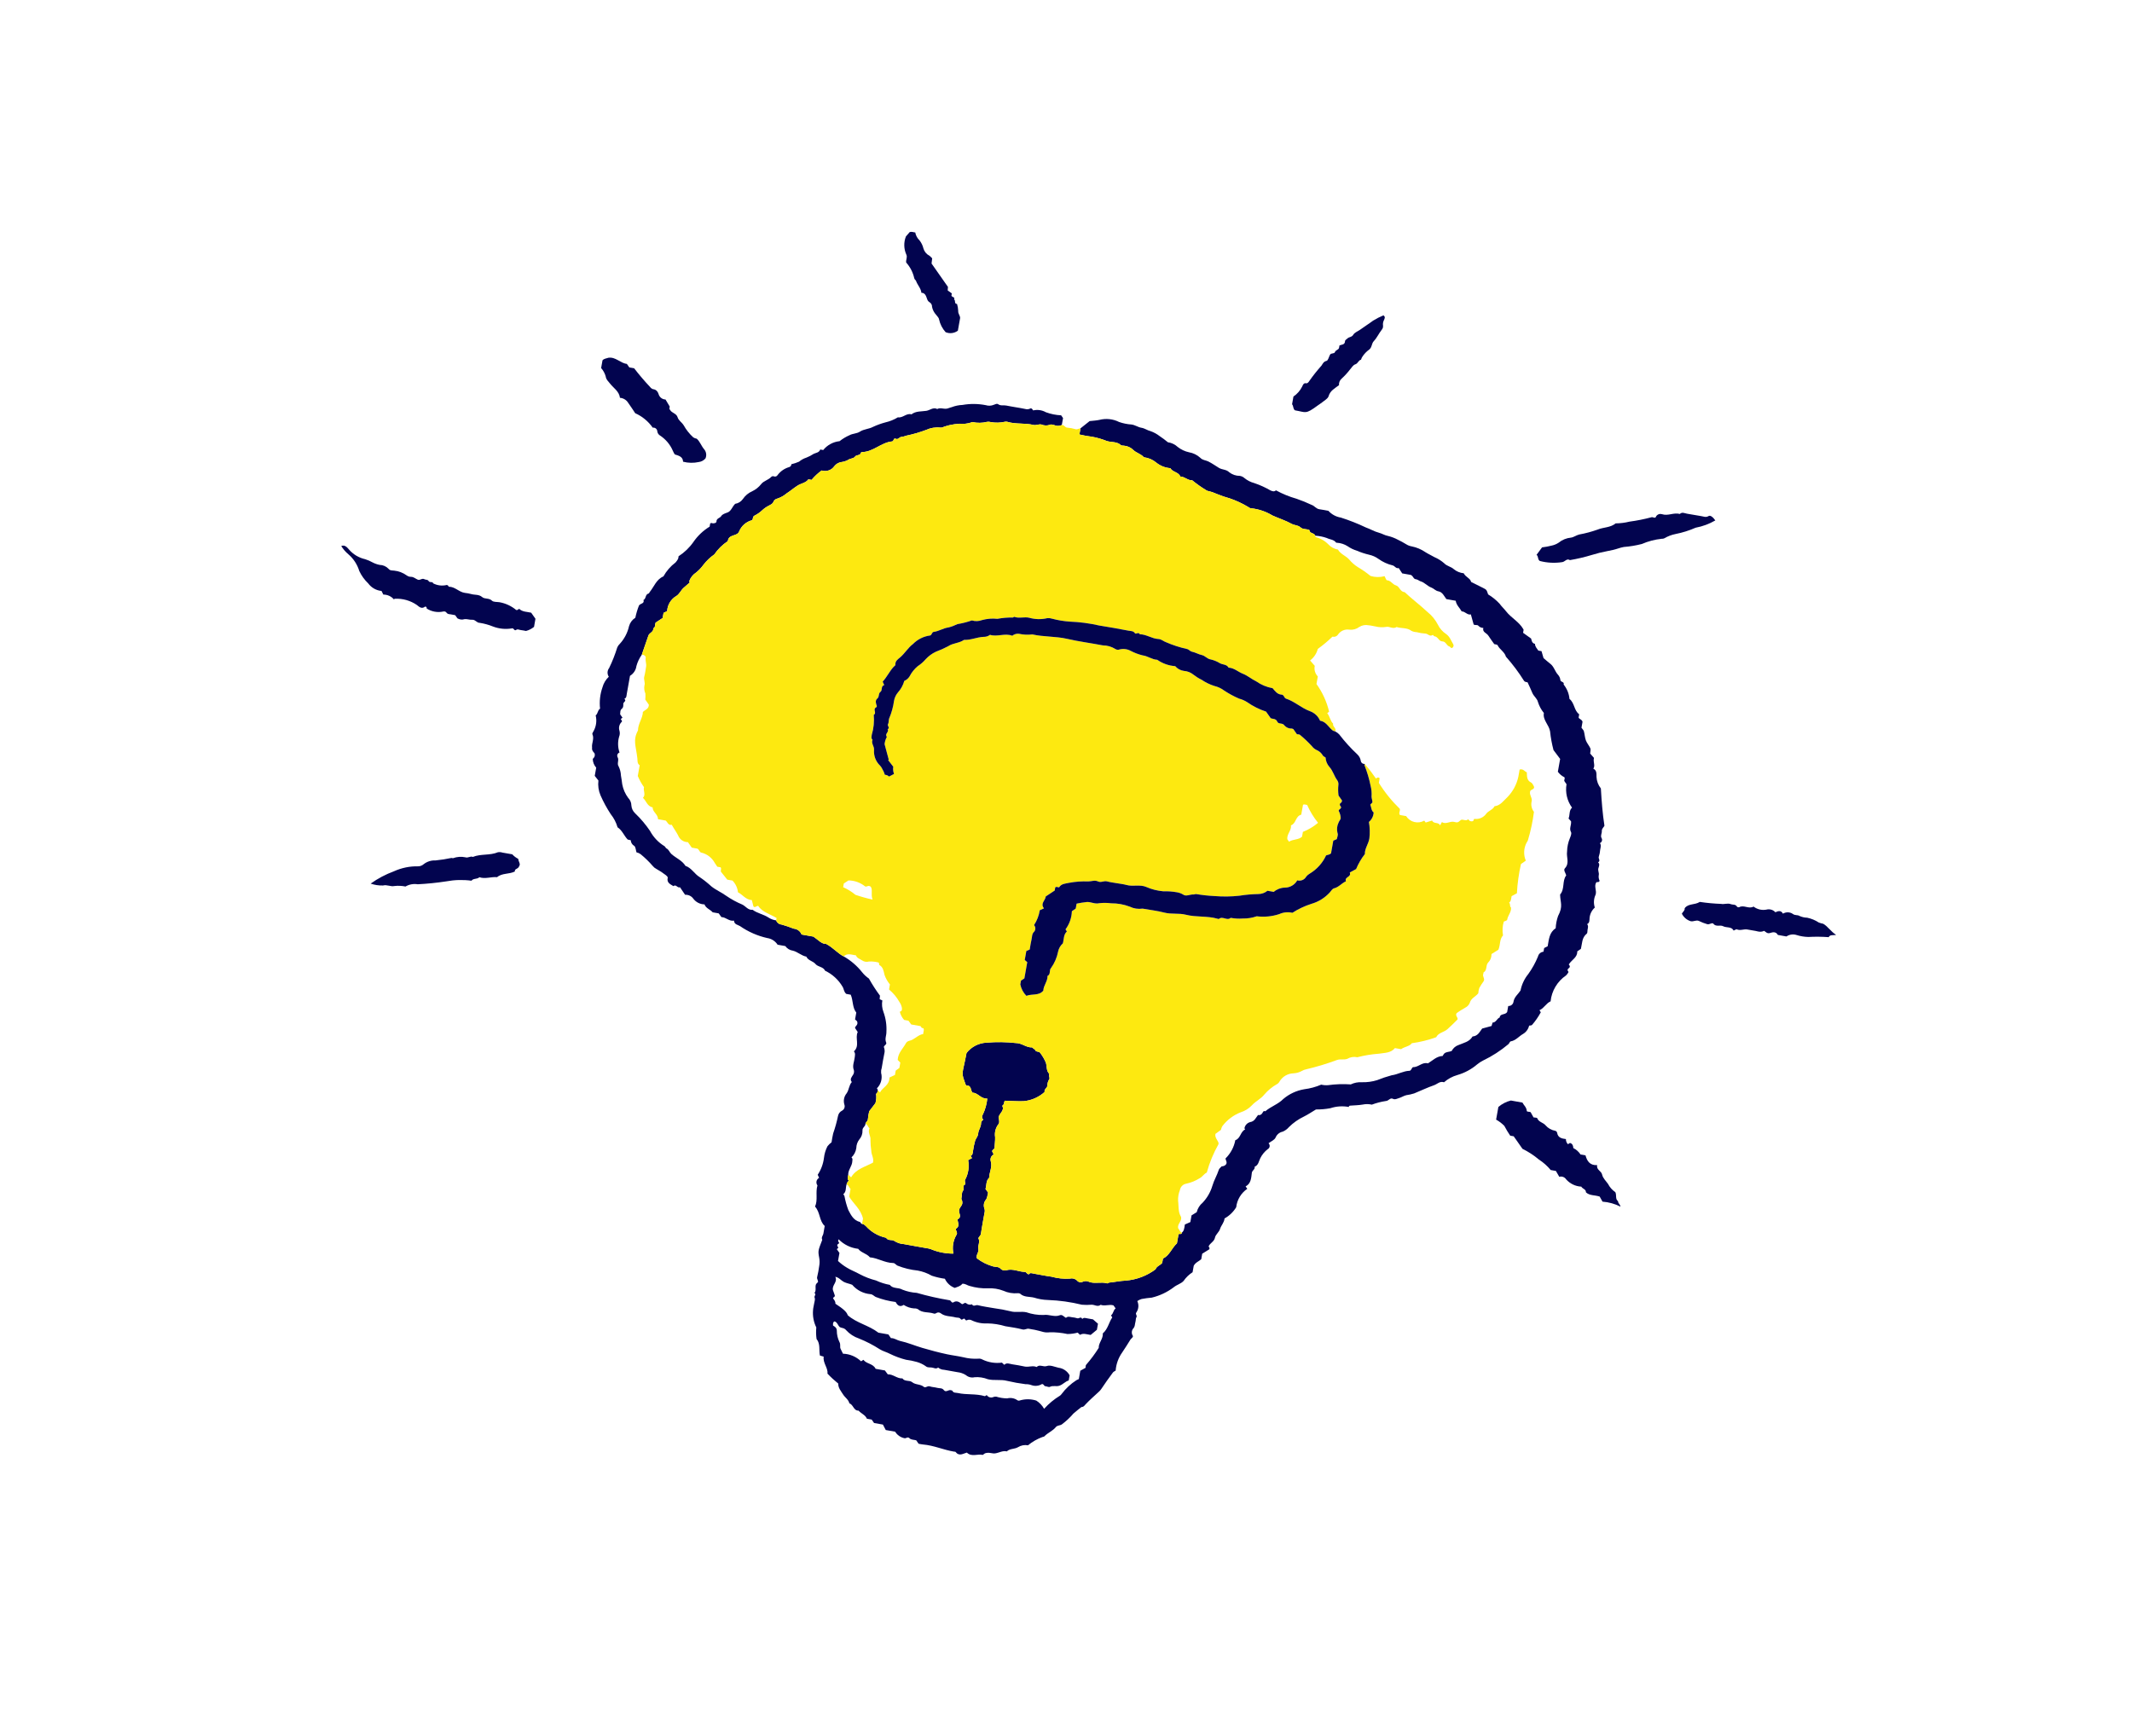 <?xml version="1.0" encoding="UTF-8"?> <svg xmlns="http://www.w3.org/2000/svg" width="167" height="136" viewBox="0 0 167 136" fill="none"> <g clip-path="url(#clip0_226_1496)"> <path d="M84.635 33.559L85.352 32.989C85.625 32.958 85.876 32.948 86.118 32.895C86.636 32.762 87.185 32.821 87.662 33.061C87.972 33.169 88.295 33.235 88.623 33.257C88.909 33.289 89.142 33.472 89.406 33.512C89.675 33.554 89.876 33.722 90.125 33.778C90.379 33.868 90.617 33.998 90.83 34.163C91.056 34.313 91.274 34.475 91.482 34.649C91.772 34.689 92.043 34.819 92.255 35.02C92.514 35.222 92.815 35.364 93.137 35.433C93.465 35.489 93.77 35.639 94.017 35.863C94.197 36.059 94.443 36.051 94.647 36.152C94.942 36.297 95.208 36.492 95.482 36.657C95.741 36.812 96.055 36.766 96.285 36.998C96.523 37.183 96.817 37.284 97.118 37.282C97.254 37.304 97.381 37.365 97.483 37.458C97.707 37.64 97.967 37.772 98.246 37.846C98.688 37.995 99.113 38.187 99.515 38.421C99.684 38.495 99.806 38.537 99.946 38.415C100.458 38.695 101.001 38.916 101.563 39.075C101.968 39.215 102.366 39.377 102.753 39.561C102.945 39.618 103.095 39.862 103.347 39.896C103.591 39.929 103.833 39.98 104.052 40.019C104.307 40.3 104.65 40.487 105.025 40.548C105.696 40.761 106.352 41.021 106.988 41.324C107.329 41.441 107.647 41.641 108.012 41.736C108.255 41.799 108.471 41.944 108.733 41.991C108.998 42.056 109.253 42.153 109.492 42.282C109.717 42.389 109.935 42.509 110.147 42.639C110.279 42.723 110.427 42.78 110.581 42.806C110.965 42.883 111.329 43.036 111.652 43.258C111.881 43.403 112.126 43.513 112.355 43.646C112.638 43.767 112.9 43.931 113.131 44.134C113.325 44.347 113.659 44.394 113.859 44.577C114.084 44.767 114.361 44.883 114.654 44.913C114.805 45.219 115.187 45.313 115.23 45.59C115.587 45.769 115.881 45.913 116.173 46.062C116.444 46.2 116.443 46.203 116.565 46.567C116.897 46.767 117.199 47.013 117.463 47.296C117.617 47.514 117.81 47.683 117.967 47.887C118.364 48.404 118.985 48.704 119.316 49.282C119.325 49.299 119.333 49.318 119.344 49.343L119.303 49.575L119.932 50.027C119.976 50.18 119.991 50.391 120.236 50.443C120.237 50.661 120.39 50.804 120.497 50.969L120.747 51.014L120.905 51.559C121.086 51.711 121.258 51.865 121.44 52.006C121.73 52.23 121.797 52.604 122.037 52.86C122.144 52.978 122.211 53.127 122.226 53.285C122.247 53.451 122.556 53.397 122.48 53.629C122.742 53.95 122.901 54.343 122.937 54.755C123.34 55.072 123.289 55.665 123.698 55.959L123.652 56.218C123.718 56.352 123.903 56.352 123.96 56.548L123.878 57.012C123.955 57.122 124.042 57.199 124.067 57.292C124.132 57.53 124.14 57.787 124.226 58.015C124.309 58.233 124.481 58.417 124.575 58.633C124.618 58.73 124.568 58.868 124.558 59.035L124.858 59.378C124.768 59.703 124.98 59.956 124.806 60.221C125.098 60.358 125.046 60.658 125.054 60.858C125.069 61.191 125.189 61.51 125.396 61.771C125.456 62.773 125.524 63.71 125.676 64.69C125.634 64.805 125.457 64.909 125.471 65.114C125.483 65.29 125.35 65.466 125.444 65.645C125.466 65.679 125.481 65.718 125.487 65.758C125.493 65.798 125.49 65.839 125.478 65.878C125.467 65.917 125.446 65.953 125.419 65.983C125.392 66.013 125.358 66.037 125.321 66.053C125.443 66.219 125.371 66.393 125.343 66.564C125.329 66.749 125.294 66.931 125.237 67.108C125.172 67.26 125.405 67.439 125.177 67.555C125.333 67.698 125.248 67.869 125.204 68.013C125.148 68.2 125.263 68.367 125.236 68.532C125.202 68.694 125.225 68.862 125.3 69.009C125.228 69.144 125.14 69.099 125.052 69.109C124.828 69.413 125.09 69.756 124.985 70.089C124.835 70.406 124.813 70.768 124.922 71.101C124.688 71.312 124.541 71.603 124.511 71.916C124.495 72.085 124.53 72.298 124.319 72.399C124.438 72.542 124.377 72.697 124.352 72.85C124.336 72.951 124.353 73.099 124.293 73.146C123.895 73.457 123.936 73.927 123.832 74.337L123.546 74.537C123.568 74.995 123.133 75.185 122.909 75.519C122.841 75.604 122.982 75.634 122.962 75.704C122.986 75.856 122.765 75.856 122.79 76.023L122.864 76.152C122.815 76.252 122.748 76.343 122.667 76.42C122.329 76.65 122.047 76.951 121.838 77.302C121.629 77.652 121.499 78.044 121.458 78.449C121.111 78.595 120.946 78.989 120.588 79.143L120.69 79.307C120.499 79.662 120.269 79.994 120.005 80.297C119.968 80.344 119.861 80.334 119.776 80.353C119.746 80.485 119.69 80.61 119.61 80.72C119.531 80.831 119.43 80.924 119.314 80.995C118.981 81.18 118.741 81.516 118.333 81.586C118.264 81.597 118.226 81.741 118.156 81.802C117.55 82.312 116.882 82.744 116.168 83.087C116.005 83.169 115.851 83.269 115.71 83.385C115.255 83.774 114.721 84.06 114.145 84.225C113.763 84.334 113.409 84.527 113.111 84.789C112.787 84.678 112.581 84.934 112.33 85.02C111.8 85.203 111.293 85.451 110.772 85.662C110.572 85.726 110.367 85.772 110.159 85.8C109.969 85.841 109.771 85.976 109.566 86.034C109.42 86.076 109.277 86.169 109.107 86.085C108.886 85.975 108.78 86.248 108.557 86.257C108.181 86.313 107.812 86.408 107.456 86.542C107.223 86.489 106.982 86.486 106.748 86.535C106.428 86.591 106.097 86.594 105.771 86.619C105.704 86.624 105.653 86.644 105.652 86.724C105.17 86.634 104.674 86.667 104.209 86.821C103.837 86.891 103.459 86.924 103.08 86.919C102.762 87.109 102.461 87.314 102.137 87.475C101.702 87.682 101.305 87.961 100.963 88.3C100.831 88.456 100.664 88.578 100.477 88.658C100.353 88.682 100.237 88.737 100.139 88.817C100.042 88.897 99.966 89 99.918 89.117C99.835 89.31 99.557 89.42 99.365 89.567C99.398 89.599 99.423 89.637 99.438 89.68C99.453 89.724 99.458 89.769 99.451 89.815C99.445 89.86 99.428 89.903 99.402 89.94C99.376 89.977 99.341 90.008 99.3 90.029C99.055 90.219 98.856 90.462 98.718 90.74C98.599 90.974 98.579 91.288 98.276 91.404C98.324 91.615 98.084 91.687 98.058 91.878C98.005 92.288 97.996 92.727 97.568 92.948L97.7 93.135C97.46 93.3 97.258 93.514 97.108 93.763C96.958 94.012 96.864 94.29 96.832 94.579C96.61 94.947 96.295 95.251 95.918 95.458C95.893 95.778 95.655 95.997 95.574 96.262C95.487 96.544 95.221 96.71 95.172 96.951C95.104 97.29 94.778 97.377 94.669 97.654C94.698 97.708 94.78 97.76 94.725 97.875L94.17 98.22L94.094 98.651C93.924 98.811 93.633 98.904 93.504 99.17L93.415 99.671C93.137 99.849 92.898 100.08 92.712 100.352C92.508 100.576 92.178 100.649 91.937 100.85C91.427 101.236 90.842 101.512 90.22 101.661C89.952 101.683 89.686 101.719 89.422 101.769C89.301 101.804 89.187 101.858 89.085 101.931C89.152 102.074 89.18 102.233 89.166 102.39C89.153 102.547 89.098 102.698 89.007 102.827C88.907 102.973 89.105 103.058 89.016 103.195C88.954 103.29 88.976 103.436 88.941 103.553C88.886 103.739 88.919 103.937 88.743 104.108C88.686 104.19 88.655 104.289 88.656 104.389C88.656 104.49 88.688 104.588 88.746 104.67C88.739 104.8 88.608 104.851 88.547 104.949C88.34 105.289 88.122 105.626 87.901 105.958C87.604 106.375 87.427 106.865 87.389 107.375C87.31 107.43 87.223 107.464 87.177 107.526C86.862 107.956 86.544 108.386 86.254 108.832C86.199 108.912 86.134 108.984 86.06 109.047C85.714 109.367 85.358 109.678 85.035 110.02C84.935 110.126 84.874 110.239 84.712 110.23C84.699 110.229 84.095 110.728 84.084 110.741C83.814 111.056 83.511 111.34 83.18 111.588C83.031 111.695 82.825 111.652 82.699 111.809C82.457 112.11 82.079 112.245 81.814 112.52C81.769 112.567 81.712 112.56 81.662 112.579C81.248 112.73 80.863 112.95 80.523 113.23C80.252 113.18 79.971 113.234 79.738 113.381C79.455 113.542 79.105 113.475 78.865 113.707C78.545 113.629 78.262 113.817 77.96 113.861C77.694 113.9 77.485 113.747 77.154 113.859L76.975 113.985C76.582 113.877 76.118 114.172 75.734 113.801C75.444 113.878 75.132 114.118 74.848 113.749C74.829 113.725 74.77 113.732 74.729 113.726C73.908 113.591 73.138 113.235 72.301 113.167C72.18 113.158 72.061 113.126 71.954 113.107L71.766 112.838C71.591 112.793 71.361 112.8 71.255 112.689C71.093 112.519 70.981 112.716 70.835 112.672C70.687 112.641 70.547 112.58 70.424 112.492C70.3 112.405 70.196 112.294 70.117 112.165L69.382 112.034L69.159 111.607L68.466 111.484L68.279 111.215L67.904 111.148C67.784 110.853 67.46 110.749 67.254 110.516C66.855 110.524 66.847 110.043 66.533 109.945C66.464 109.645 66.191 109.49 66.039 109.246C65.873 108.978 65.649 108.739 65.66 108.394C65.361 108.153 65.078 107.893 64.815 107.613C64.873 107.173 64.445 106.785 64.52 106.284L64.224 106.197C64.134 105.76 64.273 105.286 63.962 104.903C63.919 104.603 63.911 104.299 63.941 103.998C63.732 103.572 63.644 103.098 63.687 102.627C63.696 102.464 63.745 102.304 63.769 102.141C63.792 101.982 63.87 101.792 63.81 101.669C63.742 101.526 63.981 101.403 63.794 101.298C63.969 101.092 63.821 100.827 63.92 100.61C63.961 100.548 64.012 100.494 64.071 100.449C64.1 100.299 63.964 100.197 64.009 100.039C64.077 99.759 64.13 99.475 64.168 99.19C64.208 98.978 64.209 98.76 64.17 98.547C64.06 97.975 64.089 97.969 64.408 97.131C64.306 96.939 64.474 96.794 64.499 96.624C64.526 96.441 64.563 96.26 64.6 96.047C64.164 95.655 64.258 94.983 63.842 94.528C64.082 94.003 63.862 93.417 64.032 92.871C63.997 92.825 63.972 92.772 63.96 92.716C63.947 92.659 63.947 92.601 63.959 92.545C63.971 92.489 63.995 92.435 64.03 92.389C64.064 92.343 64.108 92.304 64.159 92.276L64.051 92.035C64.315 91.638 64.483 91.186 64.541 90.713C64.576 90.396 64.669 90.089 64.814 89.805C64.907 89.687 65.015 89.581 65.135 89.492C65.173 89.282 65.201 89.038 65.261 88.802C65.419 88.349 65.547 87.886 65.645 87.416C65.663 87.331 65.701 87.25 65.754 87.18C65.808 87.111 65.876 87.054 65.955 87.014C66.038 86.971 66.102 86.9 66.137 86.813C66.171 86.726 66.173 86.63 66.142 86.542C66.095 86.392 66.086 86.234 66.115 86.08C66.145 85.926 66.213 85.781 66.313 85.66C66.504 85.396 66.495 85.027 66.722 84.771C66.543 84.543 66.712 84.387 66.822 84.203C66.856 84.151 66.879 84.092 66.89 84.031C66.9 83.97 66.899 83.907 66.885 83.846C66.74 83.492 66.917 83.172 66.95 82.838C66.965 82.679 67.02 82.523 66.886 82.368C67.373 81.934 66.952 81.329 67.186 80.851L66.977 80.538C66.976 80.361 67.25 80.323 67.136 80.011L66.977 79.866L67.073 79.331C66.752 78.921 66.841 78.396 66.638 77.928L66.291 77.867C66.088 77.702 66.11 77.478 66 77.307C65.679 76.76 65.201 76.322 64.628 76.049C64.484 75.726 64.083 75.77 63.876 75.522C63.68 75.287 63.302 75.261 63.16 74.946C62.77 74.874 62.481 74.568 62.104 74.479C61.986 74.462 61.873 74.422 61.771 74.36C61.67 74.298 61.582 74.216 61.513 74.119L60.91 74.012C60.819 73.871 60.698 73.751 60.556 73.66C60.414 73.57 60.254 73.511 60.087 73.488C59.327 73.316 58.608 72.999 57.967 72.555C57.792 72.443 57.517 72.441 57.492 72.125C57.108 72.196 56.868 71.856 56.509 71.849L56.295 71.557L55.826 71.474C55.624 71.243 55.296 71.165 55.181 70.853C55.012 70.85 54.846 70.809 54.695 70.732C54.544 70.656 54.413 70.546 54.311 70.411C54.239 70.308 54.141 70.225 54.028 70.171C53.914 70.117 53.788 70.093 53.663 70.102L53.264 69.511C53.069 69.6 52.956 69.246 52.75 69.423C52.502 69.271 52.208 69.155 52.304 68.763C52.316 68.712 52.228 68.615 52.165 68.57C51.925 68.382 51.67 68.214 51.402 68.068C51.297 68.014 51.206 67.939 51.133 67.847C50.843 67.511 50.523 67.201 50.179 66.919C50.084 66.848 49.973 66.799 49.856 66.775C49.799 66.6 49.792 66.334 49.671 66.264C49.594 66.219 49.529 66.155 49.483 66.078C49.437 66.002 49.41 65.916 49.406 65.827L49.168 65.773C48.881 65.48 48.741 65.052 48.373 64.813C48.264 64.436 48.081 64.085 47.835 63.778C47.529 63.312 47.263 62.821 47.039 62.311C46.882 61.945 46.825 61.544 46.874 61.148L46.586 60.784L46.701 60.141C46.535 59.956 46.44 59.719 46.431 59.471C46.451 59.392 46.637 59.34 46.581 59.037C46.549 58.965 46.334 58.825 46.378 58.575C46.326 58.23 46.569 57.89 46.403 57.521C46.372 57.45 46.469 57.344 46.505 57.258C46.705 56.887 46.76 56.455 46.659 56.046C46.843 55.915 46.804 55.64 47.003 55.52C46.94 54.956 47.004 54.386 47.191 53.85C47.276 53.532 47.448 53.245 47.687 53.019C47.62 52.917 47.586 52.797 47.59 52.675C47.595 52.552 47.638 52.435 47.713 52.338C47.967 51.815 48.181 51.273 48.352 50.718C48.398 50.613 48.465 50.519 48.549 50.441C48.909 50.049 49.159 49.569 49.274 49.05C49.352 48.779 49.527 48.546 49.766 48.395C49.833 48.071 49.927 47.753 50.049 47.445C50.148 47.262 50.501 47.307 50.404 47.004C50.623 46.908 50.529 46.572 50.791 46.504C50.847 46.49 50.864 46.416 50.899 46.373C51.239 45.955 51.413 45.389 51.966 45.157C52.202 44.732 52.524 44.361 52.913 44.069C52.99 43.984 53.057 43.891 53.111 43.79C53.135 43.722 53.148 43.651 53.152 43.58C53.609 43.285 54.005 42.905 54.316 42.46C54.65 41.975 55.082 41.565 55.586 41.259L55.631 41.004C55.676 40.993 55.721 40.966 55.749 40.978C55.91 41.043 56.12 40.961 56.119 40.869C56.116 40.591 56.394 40.601 56.495 40.431C56.589 40.274 56.81 40.219 56.999 40.145C57.278 40.035 57.351 39.703 57.586 39.471C57.706 39.452 57.822 39.41 57.925 39.346C58.029 39.281 58.118 39.197 58.188 39.098C58.369 38.828 58.624 38.615 58.923 38.486C59.196 38.355 59.435 38.164 59.623 37.927C59.816 37.671 60.19 37.608 60.415 37.359C60.444 37.331 60.482 37.313 60.523 37.307C60.564 37.302 60.605 37.309 60.641 37.328C60.691 37.342 60.744 37.34 60.792 37.321C60.841 37.301 60.881 37.267 60.907 37.222C61.133 36.919 61.452 36.698 61.816 36.593C61.866 36.58 61.91 36.551 61.941 36.511C61.972 36.471 61.988 36.421 61.987 36.37C62.195 36.322 62.398 36.254 62.592 36.168C62.761 36.026 62.955 35.919 63.165 35.852C63.367 35.773 63.559 35.673 63.739 35.554C63.91 35.471 64.166 35.463 64.249 35.216L64.483 35.258C64.64 35.063 64.834 34.902 65.054 34.783C65.274 34.663 65.516 34.589 65.765 34.563C66.002 34.375 66.262 34.218 66.54 34.097C66.804 33.953 67.107 33.982 67.364 33.813C67.669 33.613 68.064 33.617 68.392 33.439C68.706 33.294 69.031 33.177 69.365 33.088C69.708 33.01 70.035 32.876 70.334 32.693C70.721 32.764 70.999 32.342 71.396 32.462C71.74 32.191 72.173 32.247 72.564 32.185C72.846 32.14 73.099 31.88 73.413 32.043C73.689 31.892 73.991 32.107 74.281 31.982C74.358 31.949 74.461 31.93 74.553 31.897C74.822 31.794 75.106 31.735 75.394 31.724C75.995 31.618 76.611 31.624 77.211 31.741C77.42 31.808 77.647 31.798 77.849 31.712C77.969 31.666 78.089 31.598 78.186 31.668C78.388 31.812 78.612 31.728 78.822 31.772C79.064 31.823 79.309 31.86 79.553 31.904C79.797 31.947 80.043 31.981 80.284 32.036C80.359 32.06 80.437 32.068 80.515 32.06C80.592 32.052 80.667 32.028 80.735 31.99C80.847 31.99 80.867 32.084 80.929 32.153C81.268 32.075 81.624 32.126 81.926 32.297C82.309 32.438 82.711 32.519 83.118 32.537L83.269 32.751L83.171 33.299C83.027 33.365 82.865 33.382 82.71 33.348C82.558 33.295 82.35 33.218 82.234 33.279C82.023 33.358 81.79 33.351 81.584 33.259C81.36 33.21 81.168 33.344 80.938 33.288C80.269 33.127 79.562 33.25 78.894 33.043C78.837 33.029 78.777 33.029 78.719 33.041C78.355 33.124 77.978 33.133 77.61 33.068C77.515 33.038 77.413 33.032 77.315 33.049C76.939 33.145 76.546 33.15 76.168 33.063C75.984 33.135 75.79 33.18 75.593 33.199C75.052 33.172 74.51 33.245 73.996 33.413C73.893 33.442 73.796 33.522 73.662 33.498C73.276 33.456 72.887 33.521 72.536 33.685C72.034 33.874 71.517 34.023 70.992 34.132C70.866 34.181 70.734 34.215 70.599 34.23C70.464 34.227 70.361 34.46 70.167 34.376C69.96 34.286 70.04 34.568 69.87 34.584C69.025 34.665 68.41 35.399 67.536 35.417C67.501 35.417 67.44 35.442 67.436 35.464C67.385 35.719 67.094 35.603 66.975 35.77C66.855 35.937 66.613 35.9 66.445 36.024C66.277 36.117 66.093 36.177 65.903 36.2C65.686 36.232 65.49 36.346 65.356 36.519C65.248 36.675 65.093 36.791 64.914 36.852C64.735 36.913 64.541 36.916 64.36 36.859C64.066 37.07 63.801 37.318 63.569 37.596L63.319 37.551C63.129 37.833 62.759 37.861 62.47 38.045C62.175 38.233 61.914 38.462 61.622 38.649C61.408 38.831 61.16 38.971 60.893 39.06C60.832 39.072 60.774 39.096 60.724 39.133C60.673 39.169 60.631 39.215 60.601 39.269C60.533 39.479 60.352 39.542 60.204 39.624C60.022 39.717 59.854 39.835 59.704 39.974C59.524 40.145 59.32 40.287 59.097 40.397C58.929 40.482 59.012 40.66 58.906 40.754C58.678 40.813 58.468 40.925 58.292 41.08C58.115 41.235 57.978 41.43 57.891 41.648C57.727 42.044 57.067 41.833 57.01 42.394C56.593 42.671 56.233 43.025 55.949 43.438C55.623 43.665 55.335 43.941 55.093 44.257C54.934 44.476 54.747 44.674 54.538 44.845C54.281 45.009 54.087 45.253 53.984 45.539L54.032 45.631C53.87 45.777 53.701 45.915 53.54 46.059C53.318 46.258 53.217 46.561 52.953 46.706C52.749 46.829 52.58 47.001 52.459 47.205C52.337 47.409 52.269 47.641 52.258 47.878L51.976 48.014L51.905 48.415L51.351 48.782C51.291 48.941 51.357 49.134 51.172 49.227C51.2 49.521 50.864 49.569 50.788 49.795C50.619 50.295 50.444 50.794 50.271 51.293C50.08 51.562 49.938 51.862 49.851 52.179C49.83 52.337 49.775 52.487 49.687 52.62C49.6 52.753 49.484 52.864 49.348 52.947L49.188 53.849C49.159 54.011 49.135 54.173 49.1 54.334C49.068 54.487 49.096 54.671 48.904 54.749C49.106 54.919 48.829 54.995 48.824 55.133C48.82 55.263 48.843 55.423 48.708 55.527C48.558 55.641 48.6 55.815 48.575 55.961L48.76 56.226L48.625 56.332C48.651 56.402 48.745 56.447 48.71 56.544C48.614 56.63 48.545 56.742 48.512 56.867C48.478 56.991 48.482 57.123 48.522 57.245C48.566 57.401 48.556 57.567 48.495 57.717C48.379 58.123 48.39 58.555 48.528 58.955C48.494 58.966 48.462 58.984 48.435 59.007C48.408 59.031 48.387 59.06 48.371 59.093C48.356 59.125 48.348 59.16 48.347 59.196C48.347 59.232 48.353 59.268 48.367 59.301C48.524 59.545 48.295 59.808 48.46 60.047C48.568 60.271 48.629 60.515 48.639 60.764C48.685 60.992 48.707 61.219 48.74 61.444C48.812 61.83 48.971 62.194 49.206 62.51C49.363 62.667 49.453 62.88 49.456 63.102C49.472 63.34 49.579 63.562 49.756 63.723C50.188 64.137 50.576 64.596 50.913 65.091C51.177 65.584 51.568 65.999 52.045 66.291C52.111 66.323 52.138 66.436 52.203 66.467C52.395 66.558 52.438 66.768 52.588 66.903C52.946 67.226 53.428 67.404 53.692 67.834C54.172 67.993 54.394 68.474 54.819 68.725C55.136 68.941 55.437 69.18 55.719 69.44C56.073 69.727 56.511 69.908 56.875 70.174C57.269 70.446 57.689 70.676 58.13 70.861C58.411 70.99 58.592 71.319 58.953 71.278C59.33 71.556 59.809 71.629 60.194 71.883C60.376 72.002 60.582 72.078 60.797 72.107C60.828 72.197 60.885 72.275 60.961 72.332C61.036 72.39 61.127 72.425 61.221 72.432C61.543 72.523 61.86 72.631 62.171 72.755C62.307 72.766 62.437 72.814 62.546 72.895C62.656 72.976 62.739 73.087 62.788 73.213L63.715 73.378C64.092 73.634 64.363 73.967 64.713 73.951C65.27 74.248 65.605 74.682 66.086 74.928C66.642 75.245 67.132 75.666 67.528 76.167C67.681 76.359 67.862 76.526 68.064 76.666C68.324 77.13 68.612 77.577 68.928 78.004L68.903 78.28L69.114 78.377C69.062 78.675 69.09 78.981 69.196 79.265C69.383 79.772 69.463 80.311 69.432 80.85C69.44 81.122 69.289 81.387 69.413 81.674C69.478 81.826 69.261 81.89 69.23 82.024C69.282 82.15 69.303 82.286 69.291 82.422C69.201 82.844 69.134 83.271 69.06 83.697C69.02 83.811 69.006 83.934 69.018 84.055C69.075 84.268 69.074 84.491 69.016 84.703C68.958 84.915 68.845 85.109 68.688 85.263C68.713 85.329 68.785 85.364 68.75 85.439C68.752 85.49 68.742 85.54 68.719 85.586C68.697 85.632 68.663 85.671 68.622 85.701C68.659 85.943 68.642 86.189 68.572 86.424L68.084 87.062C68.036 87.264 68.002 87.468 67.983 87.674C67.975 87.84 67.833 87.901 67.787 88.028C67.809 88.245 67.54 88.33 67.559 88.562C67.571 88.823 67.481 89.078 67.307 89.273C67.161 89.463 67.08 89.695 67.075 89.934C67.038 90.219 66.903 90.482 66.694 90.679C66.815 90.773 66.766 90.874 66.763 90.974C66.75 91.363 66.417 91.656 66.442 92.054C66.425 92.206 66.334 92.366 66.488 92.5C66.401 92.574 66.34 92.673 66.313 92.784C66.224 93.04 66.312 93.357 66.056 93.558C66.092 93.604 66.123 93.654 66.147 93.707C66.216 94.08 66.317 94.446 66.45 94.8C66.666 95.206 66.857 95.606 67.354 95.733C67.424 95.751 67.42 95.884 67.524 95.885C67.658 95.885 67.728 95.979 67.823 96.057C68.242 96.521 68.796 96.842 69.409 96.973C69.56 97.24 69.886 97.085 70.06 97.226C70.278 97.369 70.53 97.452 70.79 97.466C71.378 97.578 71.969 97.677 72.558 97.783C72.68 97.797 72.799 97.824 72.914 97.865C73.474 98.099 74.076 98.217 74.683 98.212C74.573 97.706 74.66 97.177 74.926 96.733C75.033 96.564 74.856 96.431 74.879 96.266C75.2 96.074 75.035 95.786 74.997 95.538C75.063 95.488 75.128 95.461 75.156 95.412C75.279 95.201 75.074 95.003 75.132 94.77C75.186 94.553 75.416 94.42 75.379 94.177C75.378 94.12 75.365 94.064 75.34 94.012C75.281 93.933 75.311 93.858 75.324 93.781C75.351 93.618 75.331 93.415 75.422 93.304C75.553 93.144 75.428 92.898 75.498 92.866C75.744 92.753 75.513 92.578 75.601 92.423C75.853 91.954 75.936 91.412 75.836 90.889L76.138 90.729L76.026 90.552C76.201 90.487 76.185 90.329 76.212 90.193C76.251 89.91 76.31 89.629 76.386 89.354C76.452 89.164 76.611 89.038 76.624 88.785C76.636 88.561 76.82 88.327 76.842 88.067C76.837 87.998 76.851 87.928 76.883 87.866C76.915 87.804 76.963 87.752 77.022 87.715C76.967 87.666 76.933 87.599 76.926 87.526C76.918 87.453 76.939 87.38 76.983 87.322C77.172 86.927 77.292 86.502 77.335 86.066C76.826 86.106 76.603 85.601 76.179 85.608C76.031 85.424 76.091 85.201 75.888 85.066C75.837 85.043 75.718 85.088 75.647 84.99C75.269 83.916 75.356 84.351 75.709 82.494C75.898 82.252 76.137 82.054 76.411 81.915C76.685 81.775 76.986 81.697 77.293 81.685C78.056 81.62 78.824 81.631 79.585 81.717C80.042 81.714 80.394 82.086 80.848 82.056C80.918 82.144 81.062 82.213 81.071 82.241C81.142 82.449 81.384 82.343 81.473 82.482C81.657 82.719 81.809 82.98 81.924 83.258C82.017 83.549 81.941 83.895 82.197 84.134C82.102 84.274 82.272 84.441 82.183 84.553C82.087 84.707 82.036 84.886 82.038 85.068C82.012 85.254 81.77 85.33 81.825 85.549C81.37 85.962 80.793 86.215 80.18 86.271C79.69 86.288 79.198 86.248 78.708 86.234C78.624 86.36 78.669 86.548 78.504 86.629C78.709 87.024 78.272 87.196 78.217 87.551C78.269 87.753 78.302 87.972 78.212 88.064C78.099 88.209 78.017 88.374 77.971 88.552C77.926 88.73 77.918 88.915 77.948 89.096C77.958 89.379 77.91 89.645 77.901 89.919C77.896 90.061 77.692 90.062 77.722 90.216L77.835 90.445C77.743 90.49 77.669 90.566 77.626 90.659C77.584 90.753 77.575 90.858 77.602 90.957C77.749 91.425 77.488 91.832 77.48 92.271C77.212 92.516 77.29 92.866 77.194 93.144L77.398 93.435C77.331 93.625 77.363 93.835 77.192 94.033C77.126 94.124 77.084 94.229 77.069 94.34C77.053 94.451 77.065 94.565 77.104 94.67C77.145 94.782 77.149 94.905 77.115 95.019C77.023 95.567 76.91 96.112 76.834 96.663C76.811 96.823 76.668 96.88 76.637 97.014C76.792 97.293 76.578 97.577 76.633 97.834C76.696 98.12 76.425 98.316 76.517 98.581C76.902 98.874 77.34 99.092 77.807 99.221C78.014 99.269 78.249 99.219 78.419 99.438C78.477 99.482 78.545 99.511 78.616 99.525C78.687 99.538 78.761 99.535 78.831 99.515C79.335 99.368 79.788 99.64 80.269 99.647C80.428 99.649 80.419 99.847 80.611 99.826C80.677 99.687 80.823 99.753 80.96 99.777C81.428 99.859 81.893 99.959 82.364 100.021C82.831 100.152 83.317 100.204 83.801 100.173C83.912 100.146 84.027 100.15 84.135 100.185C84.243 100.221 84.338 100.285 84.411 100.372C84.458 100.412 84.514 100.439 84.574 100.451C84.634 100.463 84.697 100.46 84.755 100.441C84.844 100.391 84.945 100.364 85.047 100.364C85.15 100.363 85.251 100.389 85.341 100.438C85.796 100.589 86.268 100.404 86.719 100.544C86.762 100.557 86.823 100.489 86.879 100.484C87.317 100.441 87.757 100.345 88.189 100.327C89.032 100.256 89.839 99.95 90.516 99.442C90.599 99.192 90.876 99.14 91.035 98.941L91.096 98.601C91.613 98.355 91.771 97.796 92.19 97.406L92.316 96.696C92.415 96.635 92.559 96.739 92.575 96.57C92.745 96.433 92.768 96.233 92.81 95.932L93.241 95.742L93.334 95.218L93.74 94.965C93.809 94.675 93.971 94.415 94.202 94.224C94.559 93.846 94.822 93.389 94.969 92.89C95.098 92.453 95.334 92.071 95.47 91.644C95.503 91.543 95.614 91.468 95.695 91.374C95.76 91.376 95.825 91.364 95.885 91.337C95.944 91.31 95.996 91.269 96.037 91.219C96.152 91.047 95.999 90.907 95.997 90.756C96.393 90.368 96.66 89.869 96.762 89.326C97.175 89.197 97.153 88.659 97.533 88.483L97.478 88.395C97.498 88.28 97.551 88.173 97.63 88.087C97.709 88.001 97.811 87.94 97.924 87.909C98.281 87.854 98.364 87.566 98.543 87.353C98.603 87.37 98.666 87.367 98.724 87.344C98.781 87.322 98.83 87.281 98.862 87.229C98.935 87.144 98.943 86.993 99.113 87.063C99.543 86.684 100.113 86.516 100.526 86.094C100.994 85.698 101.561 85.436 102.167 85.335C102.623 85.277 103.07 85.156 103.492 84.975C103.668 85.017 103.85 85.031 104.031 85.016C104.619 84.935 105.214 84.915 105.807 84.956C106.076 84.827 106.373 84.769 106.671 84.786C107.078 84.798 107.483 84.743 107.871 84.623C108.244 84.472 108.626 84.344 109.014 84.24C109.496 84.177 109.914 83.905 110.404 83.889C110.552 83.884 110.561 83.673 110.681 83.602C111.101 83.628 111.4 83.178 111.852 83.309C112.219 83.085 112.533 82.748 113.003 82.729C113.037 82.659 113.08 82.593 113.132 82.534C113.301 82.387 113.537 82.419 113.711 82.336C113.768 82.225 113.845 82.126 113.94 82.045C114.035 81.965 114.145 81.903 114.263 81.865C114.657 81.696 115.096 81.623 115.339 81.211C115.352 81.189 115.411 81.195 115.448 81.186C115.794 81.111 115.923 80.807 116.098 80.58L116.833 80.381L116.914 80.113C117.199 80.103 117.25 79.792 117.469 79.716C117.51 79.378 117.891 79.538 118.056 79.288L118.14 78.814C118.24 78.82 118.338 78.789 118.414 78.726C118.491 78.663 118.541 78.573 118.553 78.475C118.619 78.093 118.919 77.888 119.104 77.599C119.199 77.122 119.41 76.675 119.718 76.299C120.019 75.878 120.27 75.424 120.467 74.946C120.49 74.844 120.544 74.751 120.622 74.682C120.701 74.613 120.799 74.57 120.903 74.56L120.955 74.272L121.229 74.134C121.33 73.59 121.352 73.052 121.857 72.725C121.872 72.398 121.934 72.075 122.043 71.766C122.458 70.98 122.214 70.729 122.204 70.081C122.588 69.639 122.347 69.013 122.683 68.583C122.634 68.391 122.443 68.168 122.579 68.026C122.965 67.621 122.68 67.149 122.749 66.718C122.755 66.353 122.831 65.993 122.973 65.656C123.035 65.508 123.118 65.293 123.057 65.185C122.896 64.903 123.095 64.669 123.061 64.345L122.866 64.127C122.984 63.834 122.889 63.501 123.137 63.274C122.946 63.012 122.81 62.714 122.736 62.399C122.662 62.084 122.652 61.757 122.706 61.438C122.647 61.354 122.588 61.269 122.53 61.187C122.511 61.086 122.604 60.991 122.54 60.894C122.336 60.794 122.16 60.645 122.027 60.462L122.206 59.457L121.686 58.764C121.559 58.284 121.469 57.794 121.418 57.3C121.331 56.778 120.829 56.405 120.932 55.858C120.723 55.603 120.565 55.31 120.467 54.995C120.406 54.727 120.148 54.558 120.032 54.295C119.91 54.015 119.789 53.73 119.655 53.456C119.562 53.423 119.459 53.445 119.382 53.346C118.962 52.674 118.486 52.038 117.959 51.446C117.856 51.067 117.468 50.892 117.307 50.549C117.279 50.49 117.128 50.488 117.045 50.462C116.883 50.231 116.722 50.017 116.577 49.791C116.446 49.585 116.098 49.531 116.189 49.195C116.114 49.194 116.039 49.178 115.971 49.147C115.902 49.116 115.841 49.071 115.791 49.014C115.704 48.925 115.509 49.008 115.43 48.917L115.212 48.134C114.933 48.205 114.776 47.901 114.494 47.898C114.343 47.624 114.076 47.411 114.027 47.066L113.293 46.935C113.116 46.704 112.994 46.386 112.674 46.328C112.44 46.286 112.309 46.101 112.115 46.031C111.801 45.918 111.599 45.633 111.265 45.539C111.162 45.509 111.04 45.39 110.902 45.379C110.699 45.361 110.711 45.126 110.503 45.04L109.835 44.922L109.562 44.504C109.339 44.567 109.26 44.33 109.079 44.293C108.683 44.197 108.309 44.026 107.978 43.788C107.755 43.627 107.502 43.515 107.233 43.457C106.907 43.38 106.587 43.275 106.279 43.142C106.022 43.064 105.779 42.946 105.559 42.793C105.305 42.631 105.014 42.538 104.714 42.52C104.693 42.516 104.663 42.52 104.654 42.508C104.481 42.262 104.17 42.273 103.933 42.151C103.642 42.047 103.337 41.986 103.028 41.97C102.949 41.732 102.568 41.809 102.572 41.534C102.328 41.414 102.067 41.5 101.86 41.309C101.675 41.137 101.392 41.163 101.158 41.032C100.69 40.772 100.166 40.611 99.672 40.386C99.162 40.077 98.589 39.883 97.995 39.819C97.895 39.819 97.821 39.741 97.737 39.697C97.291 39.431 96.819 39.212 96.328 39.045C95.983 38.951 95.645 38.835 95.316 38.699C95.103 38.599 94.879 38.523 94.649 38.473C94.592 38.461 94.537 38.439 94.488 38.408C94.099 38.172 93.727 37.909 93.376 37.62C93.061 37.662 92.81 37.343 92.46 37.333C92.309 36.971 91.849 36.993 91.672 36.679C91.272 36.648 90.89 36.498 90.577 36.247C90.301 36.014 89.963 35.867 89.604 35.824C89.355 35.546 88.999 35.48 88.773 35.253C88.575 35.057 88.314 34.938 88.036 34.915C87.954 34.905 87.847 34.915 87.796 34.868C87.482 34.581 87.067 34.665 86.706 34.554C86.336 34.405 85.952 34.292 85.56 34.219C85.22 34.179 84.883 34.118 84.55 34.038L84.635 33.559ZM75.35 102.169C75.471 102.192 75.548 102.006 75.687 102.102C75.746 102.155 75.82 102.191 75.899 102.205C75.978 102.22 76.06 102.212 76.135 102.182C76.249 102.402 76.433 102.214 76.585 102.252C77.005 102.356 77.436 102.413 77.864 102.489C78.294 102.545 78.72 102.624 79.142 102.727C79.562 102.85 79.982 102.718 80.398 102.809C80.827 102.958 81.28 103.029 81.734 103.021C82.18 102.951 82.591 103.215 83.027 103.038C83.204 102.966 83.343 103.166 83.497 103.246C83.642 103.106 83.802 103.17 83.959 103.196C84.103 103.208 84.246 103.235 84.384 103.277C84.514 103.328 84.678 103.099 84.772 103.334C84.89 103.198 85.034 103.263 85.171 103.286C85.332 103.312 85.493 103.342 85.615 103.364L86.005 103.705L85.92 104.18L85.433 104.584C85.131 104.544 84.859 104.419 84.597 104.577L84.417 104.403C84.155 104.474 83.884 104.511 83.612 104.512C83.16 104.414 82.698 104.368 82.236 104.375C82.06 104.402 81.881 104.393 81.708 104.348C81.54 104.292 81.342 104.257 81.158 104.207C80.979 104.158 80.79 104.149 80.611 104.103C80.429 104.056 80.288 104.206 80.086 104.151C79.65 104.032 79.195 103.98 78.748 103.901C78.293 103.763 77.822 103.689 77.348 103.68C76.918 103.706 76.489 103.622 76.102 103.434C76.011 103.388 75.906 103.378 75.808 103.404C75.693 103.469 75.647 103.46 75.585 103.353C75.492 103.19 75.359 103.511 75.238 103.324C75.156 103.198 74.975 103.246 74.841 103.208C74.458 103.099 74.033 103.156 73.687 102.886C73.638 102.847 73.579 102.825 73.516 102.823C73.454 102.82 73.393 102.837 73.341 102.871C73.309 102.896 73.271 102.912 73.231 102.916C73.191 102.921 73.15 102.915 73.113 102.899C72.714 102.77 72.252 102.877 71.898 102.565C71.806 102.518 71.702 102.498 71.598 102.507C71.309 102.485 71.029 102.39 70.787 102.231C70.464 102.443 70.282 102.237 70.157 102.003C69.622 101.936 69.097 101.803 68.595 101.608C68.458 101.541 68.366 101.407 68.185 101.39C67.91 101.367 67.642 101.291 67.396 101.165C67.15 101.039 66.932 100.866 66.753 100.655C66.541 100.566 66.312 100.539 66.092 100.426C65.869 100.311 65.72 100.078 65.428 100.029C65.639 100.441 65.139 100.685 65.248 101.087C65.29 101.203 65.347 101.346 65.392 101.494C65.402 101.524 65.37 101.567 65.359 101.598C65.326 101.644 65.244 101.641 65.255 101.719C65.348 101.848 65.456 101.97 65.435 102.136C66.087 102.563 66.326 102.79 66.404 103.04C67.104 103.659 68.044 103.821 68.805 104.406L69.586 104.544L69.791 104.837C70.043 104.816 70.259 105 70.496 105.052C71.102 105.184 71.665 105.428 72.249 105.6C72.881 105.786 73.53 105.959 74.181 106.098C74.605 106.188 75.038 106.236 75.46 106.333C75.839 106.43 76.231 106.467 76.621 106.445C76.736 106.428 76.853 106.451 76.953 106.51C77.428 106.74 77.96 106.824 78.482 106.753L78.667 106.926C78.847 106.732 79.064 106.848 79.277 106.882C79.604 106.933 79.931 106.984 80.253 107.057C80.569 107.129 80.891 106.956 81.201 107.097C81.437 106.853 81.722 107.123 82.008 107.017C82.259 106.925 82.61 107.083 82.911 107.153C83.094 107.175 83.269 107.241 83.42 107.345C83.572 107.449 83.697 107.587 83.784 107.749L83.713 108.151C83.444 108.226 83.271 108.461 82.987 108.56C82.733 108.649 82.481 108.525 82.239 108.651C82.153 108.697 82.002 108.609 81.879 108.6C81.76 108.591 81.773 108.417 81.611 108.435C81.49 108.509 81.353 108.554 81.213 108.568C81.072 108.582 80.929 108.564 80.796 108.516C80.651 108.462 80.496 108.437 80.342 108.444C79.85 108.382 79.362 108.294 78.879 108.181C78.382 108.051 77.874 108.178 77.38 108.054C77.053 107.925 76.701 107.871 76.351 107.895C76.231 107.925 76.106 107.926 75.985 107.897C75.865 107.869 75.753 107.812 75.659 107.731C75.457 107.604 75.229 107.525 74.992 107.5C74.809 107.464 74.626 107.434 74.443 107.402C74.28 107.373 74.117 107.345 73.955 107.315C73.783 107.311 73.617 107.249 73.485 107.139C73.309 107.289 73.133 107.143 72.958 107.134C72.815 107.127 72.626 107.136 72.54 107.052C72.321 106.893 72.075 106.774 71.814 106.7C71.537 106.622 71.254 106.564 70.968 106.528C70.532 106.418 70.109 106.262 69.706 106.063C69.451 105.927 69.156 105.86 68.914 105.707C68.397 105.374 67.849 105.091 67.278 104.862C66.895 104.733 66.551 104.509 66.278 104.211C66.119 104.014 65.921 104.053 65.782 103.972C65.613 103.82 65.589 103.573 65.358 103.523C65.221 103.607 65.251 103.733 65.254 103.85C65.406 103.941 65.536 104.016 65.548 104.245C65.547 104.551 65.615 104.852 65.748 105.128C65.874 105.344 65.762 105.519 65.846 105.679L66.031 106.054C66.56 106.071 67.064 106.284 67.447 106.65L67.632 106.532C67.87 106.865 68.389 106.815 68.588 107.238L69.315 107.367L69.54 107.671C69.956 107.651 70.265 108.015 70.686 107.989C70.876 108.262 71.237 108.111 71.448 108.284C71.721 108.509 72.1 108.421 72.368 108.655C72.489 108.761 72.649 108.555 72.823 108.612C73.017 108.677 73.231 108.677 73.429 108.732C73.598 108.778 73.793 108.721 73.931 108.905C74.095 109.124 74.302 108.849 74.488 108.915C74.525 108.928 74.584 108.931 74.596 108.956C74.688 109.145 74.876 109.1 75.027 109.134C75.72 109.29 76.445 109.171 77.134 109.379C77.173 109.391 77.237 109.323 77.289 109.292C77.342 109.376 77.424 109.439 77.52 109.468C77.616 109.496 77.719 109.49 77.811 109.449C77.883 109.42 77.962 109.409 78.04 109.42C78.316 109.505 78.603 109.551 78.891 109.555C79.031 109.518 79.177 109.513 79.319 109.541C79.461 109.568 79.595 109.627 79.711 109.713C79.738 109.726 79.767 109.733 79.796 109.734C79.826 109.735 79.856 109.729 79.883 109.717C80.304 109.59 80.754 109.594 81.174 109.727C81.428 109.888 81.638 110.11 81.785 110.372C82.149 109.968 82.57 109.62 83.034 109.338C83.081 109.303 83.121 109.261 83.155 109.213C83.475 108.784 83.869 108.417 84.319 108.128C84.378 108.093 84.44 108.064 84.504 108.041L84.62 107.389L85.03 107.161C85.045 107.078 85.03 106.964 85.079 106.921C85.44 106.506 85.77 106.064 86.063 105.598C86.044 105.207 86.423 104.883 86.383 104.463C86.788 104.118 86.852 103.605 87.124 103.211L87.025 103.052C87.222 102.91 87.199 102.636 87.388 102.508C87.315 102.404 87.268 102.336 87.221 102.269C86.889 102.162 86.545 102.351 86.214 102.223C85.978 102.415 85.744 102.209 85.509 102.216C85.255 102.239 84.998 102.239 84.744 102.217C83.874 102.003 82.984 101.879 82.089 101.846C81.717 101.836 81.348 101.773 80.993 101.66C80.627 101.571 80.213 101.641 79.902 101.349C79.847 101.318 79.784 101.306 79.722 101.315C79.338 101.349 78.951 101.284 78.6 101.125C78.215 100.974 77.801 100.908 77.388 100.932C76.903 100.949 76.417 100.886 75.951 100.746C75.789 100.718 75.623 100.555 75.38 100.576C75.233 100.773 74.974 100.824 74.788 100.9C74.618 100.837 74.462 100.742 74.329 100.619C74.196 100.496 74.088 100.348 74.013 100.183C73.664 100.135 73.32 100.055 72.985 99.944C72.644 99.747 72.271 99.61 71.883 99.54C71.34 99.485 70.807 99.356 70.3 99.154C70.171 99.096 70.11 98.951 69.952 98.949C69.312 98.939 68.763 98.559 68.14 98.504C67.884 98.195 67.447 98.149 67.224 97.838C66.643 97.772 66.101 97.509 65.691 97.092C65.602 97.234 65.698 97.306 65.743 97.389L65.607 97.493C65.532 97.611 65.663 97.674 65.662 97.762L65.547 97.865L65.754 98.161L65.642 98.79C65.857 98.992 66.093 99.169 66.347 99.319C66.659 99.515 67.009 99.636 67.322 99.815C67.733 100.034 68.168 100.203 68.62 100.318C68.963 100.479 69.326 100.595 69.699 100.662C69.945 100.984 70.363 100.847 70.683 101.035C71.043 101.179 71.425 101.265 71.812 101.288C72.651 101.529 73.503 101.721 74.363 101.864C74.504 101.874 74.506 102.074 74.657 102.045C74.929 101.856 75.141 102 75.35 102.169Z" fill="#02044F"></path> <path d="M33.909 45.627C33.905 45.647 33.894 45.683 33.899 45.685C34.237 45.871 34.633 45.922 35.007 45.827C35.037 45.837 35.065 45.851 35.091 45.87C35.121 45.896 35.14 45.965 35.163 45.965C35.644 45.966 35.959 46.388 36.414 46.449C36.578 46.466 36.741 46.495 36.9 46.538C37.185 46.626 37.508 46.549 37.765 46.774C37.974 46.957 38.303 46.828 38.536 47.059C38.656 47.178 38.926 47.148 39.13 47.181C39.61 47.268 40.059 47.477 40.434 47.789C40.53 47.824 40.58 47.74 40.667 47.696C40.923 47.95 41.282 47.922 41.608 48.001L41.942 48.477L41.83 49.112C41.646 49.262 41.433 49.371 41.203 49.432C41.072 49.408 40.931 49.375 40.788 49.361C40.671 49.349 40.553 49.262 40.436 49.347C40.268 49.467 40.26 49.178 40.097 49.23C39.597 49.315 39.083 49.263 38.61 49.081C38.28 48.948 37.935 48.853 37.584 48.797C37.337 48.8 37.231 48.534 36.987 48.554C36.791 48.57 36.607 48.486 36.394 48.506C36.301 48.535 36.203 48.545 36.105 48.535C36.008 48.524 35.914 48.493 35.83 48.444L35.655 48.196C35.582 48.187 35.509 48.173 35.437 48.155C35.271 48.103 35.065 48.162 34.947 47.962C34.916 47.935 34.879 47.916 34.84 47.907C34.8 47.898 34.759 47.899 34.72 47.909C34.498 47.957 34.269 47.961 34.046 47.92C33.823 47.88 33.61 47.796 33.42 47.673C33.45 47.554 33.332 47.497 33.289 47.53C33.022 47.74 32.82 47.528 32.661 47.403C32.152 47.05 31.54 46.876 30.921 46.908C30.905 46.908 30.887 46.931 30.852 46.955C30.75 46.836 30.623 46.742 30.48 46.677C30.337 46.613 30.181 46.58 30.025 46.581L29.885 46.298C29.68 46.278 29.481 46.215 29.301 46.113C29.122 46.011 28.966 45.873 28.844 45.707C28.552 45.429 28.314 45.1 28.143 44.736C27.988 44.224 27.689 43.766 27.282 43.418C27.065 43.235 26.878 43.018 26.729 42.777C27.021 42.661 27.193 42.888 27.326 43.039C27.657 43.428 28.105 43.698 28.603 43.81C28.807 43.874 29.003 43.959 29.19 44.064C29.363 44.154 29.548 44.219 29.74 44.256C30 44.262 30.248 44.37 30.429 44.557C30.553 44.715 30.726 44.688 30.875 44.705C31.231 44.741 31.57 44.871 31.859 45.081C31.956 45.153 32.073 45.191 32.193 45.19C32.411 45.192 32.551 45.344 32.731 45.416C32.905 45.486 33.062 45.268 33.252 45.381C33.35 45.439 33.492 45.385 33.572 45.52C33.644 45.641 33.798 45.584 33.909 45.627Z" fill="#02044F"></path> <path d="M124.226 93.41C124.237 93.158 123.955 93.145 123.863 92.965C123.636 92.954 123.414 92.898 123.21 92.799C123.006 92.701 122.823 92.562 122.674 92.392C122.618 92.306 122.535 92.241 122.439 92.205C122.343 92.169 122.237 92.166 122.138 92.195L121.874 91.737L121.466 91.664C121.204 91.347 120.894 91.071 120.547 90.847C120.153 90.514 119.719 90.231 119.256 90.003L118.568 89.021L118.295 88.972C118.127 88.726 117.973 88.47 117.835 88.206C117.645 88.012 117.428 87.847 117.191 87.715L117.368 86.723C117.65 86.481 117.985 86.308 118.347 86.219L119.253 86.38C119.352 86.585 119.573 86.736 119.595 87.044C119.632 87.118 119.753 87.078 119.894 87.13L120.121 87.541C120.256 87.565 120.395 87.559 120.408 87.597C120.517 87.915 120.88 87.932 121.075 88.174C121.267 88.392 121.528 88.538 121.814 88.589C121.855 88.597 121.892 88.618 121.92 88.648C121.948 88.678 121.967 88.716 121.973 88.757C122.04 89.152 122.355 89.198 122.658 89.24C122.656 89.314 122.669 89.387 122.696 89.456C122.722 89.524 122.762 89.587 122.813 89.64C122.888 89.623 122.929 89.522 123.025 89.558C123.192 89.635 123.226 89.785 123.24 89.945C123.47 90.058 123.665 90.232 123.804 90.447L124.192 90.515C124.312 90.951 124.526 91.313 125.107 91.281C125.029 91.659 125.434 91.718 125.498 92.034C125.551 92.293 125.79 92.516 125.955 92.749C126.089 93.01 126.286 93.234 126.529 93.398C126.649 93.643 126.502 93.935 126.745 94.108C126.726 94.266 126.9 94.328 126.934 94.533C126.495 94.312 126.016 94.179 125.526 94.141L125.303 93.744C124.9 93.612 124.511 93.682 124.226 93.41Z" fill="#02044F"></path> <path d="M51.618 30.957C51.662 31.056 51.734 31.141 51.824 31.201C51.914 31.262 52.02 31.295 52.129 31.297L52.461 31.853L52.431 32.024C52.455 32.063 52.474 32.098 52.496 32.132C52.642 32.364 52.986 32.391 53.074 32.684C53.155 32.955 53.416 33.088 53.555 33.323C53.752 33.673 54.003 33.991 54.301 34.263C54.383 34.318 54.478 34.355 54.576 34.37C54.837 34.6 54.934 34.949 55.168 35.21C55.246 35.308 55.296 35.425 55.312 35.548C55.328 35.672 55.31 35.798 55.261 35.912C55.128 36.07 54.94 36.172 54.734 36.197C54.328 36.285 53.907 36.277 53.505 36.172C53.495 35.78 53.171 35.7 52.855 35.6C52.799 35.515 52.751 35.425 52.711 35.332C52.499 34.828 52.139 34.401 51.678 34.105C51.621 34.068 51.575 34.017 51.541 33.958C51.507 33.9 51.487 33.834 51.483 33.766C51.478 33.726 51.464 33.687 51.443 33.651C51.422 33.616 51.394 33.585 51.361 33.561C51.328 33.536 51.29 33.519 51.25 33.51C51.21 33.5 51.168 33.498 51.128 33.505C50.782 33.01 50.307 32.618 49.755 32.371C49.587 32.121 49.4 31.828 49.197 31.546C49.128 31.437 49.034 31.346 48.924 31.281C48.813 31.215 48.689 31.176 48.561 31.166C48.501 30.653 48.05 30.399 47.772 30.037C47.641 29.867 47.48 29.74 47.45 29.51C47.383 29.259 47.259 29.028 47.087 28.833C47.123 28.631 47.159 28.43 47.195 28.228C47.32 28.085 47.514 28.084 47.651 28.028C48.227 27.942 48.584 28.451 49.102 28.509L49.294 28.784L49.671 28.851C50.063 29.361 50.481 29.851 50.923 30.32C50.978 30.396 51.054 30.454 51.143 30.486C51.439 30.519 51.543 30.718 51.618 30.957Z" fill="#02044F"></path> <path d="M35.483 67.235C35.794 67.12 36.132 67.095 36.456 67.164C36.667 67.24 36.84 67.044 37.037 67.135C37.665 66.877 38.371 67.035 39 66.769C39.119 66.748 39.24 66.757 39.354 66.795C39.617 66.837 39.879 66.886 40.126 66.93C40.259 67.077 40.418 67.198 40.595 67.287C40.605 67.497 40.8 67.692 40.667 67.853C40.595 68.099 40.281 68.051 40.331 68.275C39.87 68.509 39.332 68.382 38.938 68.721C38.472 68.674 38.008 68.883 37.55 68.725C37.372 68.901 37.083 68.791 36.932 68.998C36.275 68.91 35.607 68.927 34.955 69.049C34.214 69.163 33.468 69.239 32.72 69.277C32.389 69.223 32.05 69.285 31.761 69.453C31.473 69.394 31.177 69.381 30.884 69.415C30.605 69.48 30.324 69.291 29.997 69.373C29.669 69.382 29.343 69.332 29.034 69.225C29.595 68.824 30.208 68.5 30.855 68.261C31.453 67.989 32.104 67.855 32.761 67.871C32.918 67.867 33.068 67.808 33.185 67.705C33.449 67.497 33.779 67.392 34.114 67.409C34.533 67.368 34.95 67.303 35.362 67.215C35.403 67.216 35.444 67.223 35.483 67.235V67.235Z" fill="#02044F"></path> <path d="M67.787 88.028C67.833 87.901 67.976 87.84 67.983 87.675C68.003 87.469 68.037 87.264 68.085 87.063L68.573 86.424C68.642 86.189 68.659 85.943 68.622 85.701C68.664 85.671 68.697 85.632 68.72 85.586C68.742 85.54 68.753 85.49 68.751 85.439C68.853 85.436 68.852 85.551 68.929 85.59C69.116 85.19 69.67 85.048 69.672 84.415L70.101 84.216L70.161 83.876L70.447 83.667L70.521 83.248L70.316 83.038C70.348 82.472 70.746 82.138 70.969 81.717C71.026 81.629 71.115 81.567 71.217 81.543C71.637 81.455 71.897 81.068 72.314 81.01C72.312 80.84 72.415 80.707 72.329 80.551C72.207 80.572 72.161 80.476 72.105 80.39L71.377 80.261L71.159 79.965L70.82 79.905C70.656 79.72 70.54 79.499 70.481 79.26C70.677 79.217 70.666 79.052 70.638 78.921C70.603 78.769 70.54 78.625 70.451 78.497C70.242 78.125 69.966 77.794 69.638 77.521L69.708 77.126C69.523 76.902 69.379 76.647 69.283 76.373C69.214 76.083 69.183 75.762 68.865 75.595C68.846 75.585 68.9 75.482 68.81 75.404C68.568 75.341 68.318 75.315 68.069 75.328C67.977 75.355 67.879 75.361 67.784 75.345C67.689 75.329 67.599 75.292 67.52 75.237C67.344 75.117 67.12 75.067 67.052 74.848C66.707 74.803 66.376 74.644 66.086 74.928C65.606 74.682 65.27 74.248 64.713 73.951C64.364 73.967 64.093 73.635 63.716 73.379L62.789 73.214C62.74 73.087 62.656 72.977 62.547 72.895C62.438 72.814 62.307 72.766 62.172 72.755C61.861 72.632 61.544 72.524 61.222 72.432C61.127 72.425 61.037 72.391 60.961 72.333C60.886 72.275 60.829 72.197 60.797 72.107L60.83 71.922C60.333 71.607 59.716 71.476 59.39 70.969C59.23 70.967 59.145 71.144 59.017 71.013L58.891 70.517C58.411 70.496 58.169 70.081 57.806 69.907C57.77 69.561 57.618 69.237 57.375 68.987L56.967 68.915L56.465 68.286C56.444 68.141 56.53 68.042 56.439 67.947L56.186 67.902C56.122 67.806 56.053 67.704 55.985 67.602C55.877 67.402 55.728 67.227 55.548 67.089C55.368 66.95 55.16 66.851 54.939 66.798C54.782 66.77 54.783 66.57 54.634 66.487L54.186 66.408L53.885 65.978C53.716 65.978 53.552 65.926 53.414 65.83C53.276 65.734 53.171 65.598 53.113 65.44C52.962 65.155 52.775 64.902 52.618 64.616C52.341 64.679 52.297 64.414 52.145 64.287L51.543 64.18C51.542 63.786 51.109 63.609 51.121 63.257C50.689 63.157 50.635 62.76 50.363 62.507C50.608 62.245 50.368 61.965 50.444 61.668C50.249 61.396 50.086 61.102 49.958 60.793L50.107 59.954C49.902 59.82 49.946 59.609 49.925 59.414C49.812 58.409 49.558 57.999 49.973 57.226C49.976 56.691 50.348 56.261 50.357 55.778C50.55 55.592 50.82 55.552 50.825 55.209L50.545 54.809C50.56 54.652 50.563 54.494 50.554 54.336C50.468 54.141 50.441 53.925 50.476 53.715C50.563 53.474 50.399 53.252 50.464 53.012C50.534 52.755 50.564 52.488 50.609 52.225C50.65 51.992 50.531 51.769 50.58 51.525C50.601 51.42 50.446 51.28 50.272 51.293C50.444 50.794 50.619 50.296 50.788 49.795C50.864 49.569 51.2 49.521 51.172 49.227C51.357 49.134 51.291 48.941 51.351 48.782L51.905 48.416L51.977 48.014L52.259 47.878C52.269 47.641 52.338 47.41 52.459 47.205C52.58 47.001 52.75 46.829 52.953 46.706C53.217 46.561 53.318 46.258 53.541 46.059C53.701 45.916 53.87 45.778 54.032 45.632L53.985 45.539C54.087 45.253 54.282 45.009 54.538 44.846C54.748 44.674 54.934 44.476 55.094 44.257C55.335 43.942 55.624 43.665 55.95 43.438C56.233 43.025 56.593 42.671 57.011 42.394C57.068 41.833 57.727 42.045 57.891 41.648C57.979 41.43 58.116 41.236 58.292 41.081C58.468 40.925 58.679 40.813 58.906 40.754C59.013 40.66 58.929 40.483 59.098 40.397C59.32 40.287 59.525 40.145 59.704 39.974C59.854 39.835 60.023 39.717 60.205 39.624C60.352 39.542 60.534 39.48 60.601 39.27C60.632 39.216 60.674 39.169 60.724 39.133C60.774 39.097 60.832 39.072 60.893 39.06C61.16 38.971 61.408 38.832 61.622 38.649C61.915 38.462 62.176 38.233 62.47 38.045C62.759 37.861 63.129 37.833 63.319 37.552L63.569 37.596C63.801 37.318 64.067 37.071 64.36 36.859C64.541 36.916 64.735 36.914 64.915 36.853C65.094 36.791 65.249 36.675 65.356 36.519C65.491 36.347 65.687 36.233 65.903 36.2C66.094 36.178 66.278 36.118 66.445 36.024C66.614 35.9 66.855 35.938 66.976 35.77C67.095 35.604 67.385 35.719 67.436 35.464C67.44 35.442 67.501 35.418 67.536 35.417C68.41 35.399 69.026 34.665 69.871 34.584C70.04 34.568 69.96 34.286 70.168 34.376C70.362 34.46 70.464 34.227 70.6 34.23C70.734 34.215 70.866 34.182 70.992 34.132C71.518 34.023 72.034 33.874 72.537 33.685C72.887 33.521 73.277 33.456 73.662 33.498C73.797 33.522 73.893 33.442 73.996 33.413C74.511 33.245 75.052 33.172 75.593 33.199C75.79 33.181 75.984 33.135 76.168 33.063C76.546 33.15 76.94 33.145 77.315 33.049C77.414 33.032 77.515 33.039 77.611 33.068C77.978 33.134 78.356 33.125 78.72 33.041C78.778 33.029 78.837 33.03 78.895 33.044C79.562 33.25 80.269 33.127 80.938 33.288C81.169 33.344 81.36 33.21 81.585 33.259C81.79 33.351 82.024 33.358 82.234 33.279C82.351 33.218 82.558 33.296 82.711 33.349C82.866 33.382 83.028 33.365 83.172 33.299C83.354 33.271 83.412 33.485 83.581 33.501C83.805 33.518 84.026 33.559 84.241 33.622C84.399 33.672 84.502 33.556 84.636 33.559L84.551 34.038C84.884 34.118 85.221 34.179 85.561 34.219C85.953 34.292 86.337 34.405 86.707 34.554C87.068 34.665 87.483 34.581 87.797 34.868C87.848 34.915 87.955 34.905 88.037 34.915C88.314 34.938 88.575 35.057 88.773 35.253C89 35.48 89.355 35.546 89.605 35.824C89.964 35.867 90.302 36.014 90.578 36.247C90.891 36.498 91.273 36.649 91.673 36.679C91.85 36.993 92.31 36.972 92.46 37.333C92.811 37.343 93.062 37.662 93.377 37.621C93.728 37.909 94.1 38.172 94.489 38.408C94.538 38.439 94.593 38.462 94.65 38.473C94.88 38.523 95.104 38.599 95.317 38.699C95.646 38.835 95.984 38.951 96.328 39.045C96.819 39.213 97.292 39.431 97.737 39.697C97.822 39.741 97.896 39.819 97.996 39.819C98.59 39.883 99.162 40.077 99.673 40.386C100.167 40.611 100.691 40.772 101.159 41.032C101.393 41.163 101.676 41.137 101.861 41.309C102.067 41.501 102.329 41.414 102.573 41.534C102.569 41.809 102.95 41.732 103.029 41.97C103.037 42.007 103.039 42.074 103.054 42.077C103.433 42.171 103.777 42.369 104.049 42.648C104.249 42.863 104.514 43.006 104.804 43.056C104.999 43.416 105.41 43.533 105.672 43.824C105.869 44.062 106.103 44.268 106.365 44.432C106.711 44.636 107.04 44.867 107.35 45.121C107.71 45.231 108.093 45.237 108.456 45.14C108.522 45.261 108.576 45.457 108.64 45.46C108.951 45.476 109.072 45.786 109.346 45.861C109.631 45.938 109.667 46.374 110.023 46.387C110.599 46.927 111.234 47.401 111.808 47.938C112.15 48.211 112.431 48.553 112.631 48.941C112.776 49.237 112.996 49.488 113.271 49.67C113.571 49.878 113.658 50.194 113.829 50.465C113.844 50.491 113.853 50.52 113.856 50.55C113.86 50.579 113.857 50.609 113.847 50.638C113.838 50.666 113.823 50.692 113.804 50.715C113.784 50.737 113.76 50.755 113.732 50.767C113.629 50.774 113.592 50.664 113.535 50.648C113.296 50.581 113.27 50.251 112.966 50.248C112.705 50.245 112.636 49.864 112.345 49.846C112.307 49.843 112.265 49.717 112.211 49.752C111.98 49.901 111.845 49.632 111.639 49.636C111.412 49.623 111.188 49.586 110.969 49.526C110.827 49.522 110.688 49.487 110.56 49.425C110.21 49.152 109.775 49.251 109.395 49.123C109.116 49.311 108.834 49.054 108.575 49.115C108.299 49.16 108.018 49.148 107.747 49.08C107.564 49.051 107.383 49 107.199 48.987C106.948 48.935 106.687 48.983 106.471 49.12C106.25 49.287 105.974 49.363 105.699 49.331C105.525 49.302 105.345 49.325 105.184 49.397C105.023 49.469 104.886 49.587 104.792 49.736C104.744 49.799 104.678 49.846 104.603 49.871C104.529 49.896 104.448 49.898 104.372 49.877C104.013 50.226 103.629 50.547 103.223 50.839C103.13 51.2 102.917 51.519 102.619 51.743L102.985 52.164C102.954 52.312 102.959 52.465 103.001 52.61C103.043 52.755 103.12 52.887 103.225 52.996L103.12 53.587C103.588 54.239 103.925 54.975 104.11 55.756L103.961 55.875C104.17 56.115 104.187 56.466 104.426 56.694C104.354 56.929 104.719 57.051 104.585 57.301C104.488 57.287 104.397 57.242 104.325 57.175C104.038 56.924 103.855 56.533 103.4 56.462C103.327 56.291 103.22 56.137 103.085 56.01C102.95 55.882 102.79 55.783 102.615 55.72C101.935 55.473 101.412 54.953 100.728 54.73C100.577 54.682 100.591 54.432 100.383 54.42C100.049 54.4 99.877 54.144 99.683 53.917C99.22 53.833 98.781 53.65 98.396 53.379C98.048 53.215 97.714 52.923 97.36 52.787C96.978 52.64 96.666 52.324 96.235 52.305C96.097 52.045 95.787 52.08 95.571 51.968C95.336 51.821 95.077 51.716 94.806 51.657C94.578 51.625 94.384 51.375 94.152 51.323C93.875 51.262 93.635 51.114 93.37 51.058C93.198 51.021 93.125 50.865 92.958 50.842C92.4 50.717 91.855 50.54 91.331 50.311C91.126 50.241 90.979 50.076 90.734 50.063C90.23 50.038 89.797 49.696 89.28 49.69C89.184 49.483 88.968 49.712 88.904 49.614C88.776 49.419 88.586 49.446 88.416 49.414C87.644 49.27 86.873 49.121 86.097 49.004C85.345 48.832 84.579 48.73 83.808 48.7C83.334 48.67 82.864 48.593 82.406 48.47C82.289 48.432 82.167 48.418 82.045 48.427C81.581 48.539 81.095 48.53 80.634 48.402C80.239 48.3 79.831 48.474 79.441 48.323C79.418 48.315 79.37 48.386 79.34 48.381C78.933 48.372 78.526 48.406 78.126 48.483C77.722 48.437 77.314 48.47 76.922 48.58C76.669 48.678 76.389 48.688 76.129 48.607C75.76 48.735 75.382 48.832 74.997 48.896C74.773 49.007 74.537 49.094 74.295 49.157C73.889 49.209 73.545 49.452 73.141 49.504C72.987 49.523 73.002 49.737 72.862 49.785C72.348 49.851 71.871 50.089 71.51 50.459C71.135 50.737 70.879 51.184 70.506 51.502C70.337 51.647 70.108 51.786 70.136 52.082C70.141 52.133 70.04 52.195 69.988 52.252C69.667 52.608 69.465 53.05 69.14 53.401L69.262 53.673C68.98 53.743 69.137 54.075 68.973 54.195C68.778 54.339 68.901 54.576 68.722 54.722C68.528 54.88 68.612 55.119 68.681 55.313C68.686 55.407 68.611 55.416 68.567 55.455C68.393 55.609 68.683 55.869 68.44 56.007C68.489 56.529 68.438 57.056 68.288 57.559C68.275 57.699 68.216 57.839 68.346 57.956C68.221 58.243 68.495 58.468 68.463 58.751C68.445 58.977 68.478 59.205 68.56 59.418C68.641 59.63 68.769 59.822 68.934 59.98C69.004 60.054 69.061 60.139 69.102 60.232C69.192 60.378 69.262 60.536 69.311 60.7C69.434 60.702 69.552 60.752 69.639 60.837L70.029 60.633C69.961 60.453 69.94 60.257 69.969 60.066L69.563 59.542L69.618 59.523L69.288 58.3C69.309 58.099 69.37 57.903 69.468 57.725C69.266 57.504 69.666 57.345 69.529 57.13C69.748 57.018 69.473 56.87 69.561 56.721C69.639 56.588 69.59 56.382 69.664 56.245C69.842 55.819 69.963 55.373 70.026 54.916C70.067 54.668 70.175 54.435 70.339 54.244C70.571 53.985 70.74 53.677 70.833 53.342C71.003 53.274 71.146 53.153 71.242 52.998C71.4 52.688 71.618 52.414 71.885 52.19C72.119 52.038 72.331 51.853 72.512 51.64C72.737 51.398 73.006 51.201 73.305 51.059C73.636 50.936 73.958 50.792 74.27 50.628C74.648 50.368 75.138 50.397 75.509 50.13C76.035 50.157 76.52 49.915 77.04 49.894C77.223 49.9 77.402 49.844 77.548 49.735C78.12 49.914 78.719 49.579 79.29 49.806C79.432 49.691 79.612 49.635 79.795 49.647C80.145 49.728 80.508 49.746 80.865 49.701C81.759 49.904 82.685 49.841 83.583 50.048C84.508 50.26 85.454 50.381 86.386 50.561C86.731 50.561 87.069 50.659 87.36 50.844C87.412 50.877 87.47 50.898 87.531 50.903C87.592 50.909 87.653 50.9 87.71 50.877C88.003 50.805 88.312 50.848 88.575 50.996C88.868 51.148 89.179 51.265 89.499 51.343C89.91 51.394 90.235 51.675 90.645 51.689C91.06 51.98 91.547 52.153 92.053 52.189C92.227 52.393 92.47 52.525 92.736 52.561C93.014 52.579 93.279 52.685 93.493 52.863C93.689 53.016 93.9 53.148 94.124 53.256C94.427 53.463 94.759 53.625 95.109 53.736C95.394 53.803 95.661 53.927 95.894 54.103C96.263 54.347 96.652 54.558 97.059 54.733C97.283 54.791 97.497 54.884 97.691 55.01C98.145 55.328 98.644 55.577 99.171 55.75L99.536 56.271C99.716 56.337 99.945 56.291 100.047 56.535C100.144 56.766 100.46 56.599 100.61 56.834C100.681 56.917 100.771 56.982 100.872 57.024C100.974 57.066 101.083 57.084 101.193 57.077C101.231 57.084 101.269 57.097 101.303 57.115L101.588 57.522C101.668 57.536 101.774 57.523 101.827 57.569C102.155 57.842 102.465 58.136 102.754 58.449C102.846 58.574 102.967 58.676 103.106 58.746C103.33 58.835 103.516 59 103.631 59.211C103.691 59.265 103.758 59.309 103.831 59.343C103.845 59.617 103.952 59.879 104.134 60.085C104.412 60.389 104.501 60.8 104.744 61.125C104.823 61.235 104.856 61.372 104.835 61.506C104.806 61.779 104.81 62.054 104.849 62.327L105.114 62.707C105.131 62.917 104.934 62.893 104.953 63.022C104.921 63.132 105.093 63.183 105.032 63.294C105.006 63.4 104.844 63.401 104.864 63.535C104.956 63.703 105.007 63.891 105.014 64.082C105.01 64.225 104.876 64.341 104.85 64.442C104.725 64.699 104.696 64.992 104.769 65.268C104.829 65.404 104.753 65.543 104.711 65.741L104.437 65.862L104.262 66.845C104.147 66.978 103.992 66.958 103.87 67.019C103.598 67.61 103.154 68.105 102.595 68.441C102.49 68.499 102.396 68.578 102.32 68.671C102.255 68.794 102.149 68.89 102.021 68.944C101.892 68.999 101.749 69.008 101.615 68.97C101.517 69.144 101.373 69.289 101.2 69.39C101.027 69.49 100.829 69.543 100.629 69.541C100.313 69.55 100.011 69.668 99.772 69.873L99.282 69.786C99.081 69.949 98.831 70.04 98.572 70.043C98.072 70.051 97.572 70.095 97.078 70.175C96.436 70.246 95.789 70.254 95.145 70.201C94.665 70.178 94.186 70.127 93.712 70.047C93.628 70.033 93.547 70.083 93.487 70.079C93.213 70.058 92.905 70.253 92.689 70.091C92.537 69.998 92.369 69.935 92.194 69.906C91.842 69.842 91.484 69.817 91.126 69.829C90.665 69.79 90.213 69.675 89.789 69.489C89.302 69.273 88.748 69.477 88.236 69.332C87.998 69.265 87.749 69.241 87.505 69.198C87.24 69.151 86.971 69.122 86.713 69.052C86.472 68.986 86.241 69.17 86.009 69.056C85.753 68.931 85.498 69.055 85.244 69.055C84.743 69.034 84.24 69.071 83.746 69.163C83.465 69.228 83.137 69.221 82.961 69.517C82.859 69.523 82.76 69.436 82.658 69.523L82.615 69.767L81.911 70.232C81.888 70.553 81.465 70.769 81.773 71.163L81.447 71.312C81.38 71.727 81.227 72.124 80.996 72.476C81.058 72.545 81.093 72.632 81.097 72.724C81.101 72.816 81.073 72.906 81.017 72.98C80.816 73.162 80.853 73.385 80.802 73.592C80.743 73.831 80.712 74.077 80.656 74.391L80.393 74.502L80.267 75.209L80.465 75.38L80.24 76.65L79.973 76.827L79.921 77.121C79.989 77.459 80.154 77.77 80.395 78.017C80.848 77.839 81.374 78.031 81.722 77.61C81.737 77.197 82.067 76.879 82.051 76.461C82.326 76.33 82.159 76 82.333 75.829C82.603 75.448 82.79 75.014 82.879 74.555C82.931 74.304 83.062 74.077 83.253 73.905C83.345 73.588 83.296 73.221 83.569 72.976L83.463 72.809C83.768 72.396 83.941 71.901 83.961 71.389L84.262 71.179L84.33 70.794C84.599 70.737 84.87 70.694 85.143 70.666C85.463 70.649 85.76 70.845 86.102 70.76C86.413 70.724 86.727 70.727 87.037 70.768C87.533 70.764 88.027 70.853 88.492 71.029C88.804 71.181 89.155 71.235 89.498 71.184C89.519 71.183 89.539 71.187 89.559 71.194C90.108 71.291 90.666 71.355 91.204 71.495C91.761 71.641 92.335 71.522 92.885 71.662C93.697 71.87 94.55 71.741 95.358 71.972C95.397 71.983 95.457 72.008 95.477 71.991C95.765 71.741 96.114 72.162 96.398 71.906C96.71 71.965 97.028 71.983 97.345 71.959C97.716 71.967 98.086 71.908 98.437 71.785C99.031 71.859 99.635 71.801 100.203 71.614C100.526 71.467 100.888 71.431 101.233 71.51C101.696 71.213 102.196 70.978 102.72 70.811C103.273 70.652 103.771 70.344 104.159 69.921C104.253 69.804 104.378 69.623 104.482 69.599C104.863 69.51 105.083 69.199 105.427 69.042C105.286 68.681 105.878 68.73 105.728 68.355L106.224 68.085C106.398 67.663 106.629 67.266 106.911 66.906C106.889 66.481 107.199 66.119 107.264 65.676C107.313 65.249 107.301 64.817 107.227 64.394C107.337 64.302 107.426 64.188 107.49 64.06C107.554 63.932 107.59 63.793 107.596 63.65C107.414 63.513 107.419 63.261 107.336 63.034L107.5 62.869C107.512 62.716 107.436 62.576 107.433 62.414C107.455 62.126 107.429 61.837 107.357 61.557C107.248 61.014 107.09 60.481 106.883 59.966C106.868 59.938 106.895 59.886 106.902 59.846C107.214 60.214 107.507 60.597 107.78 60.995C107.867 60.928 107.948 60.86 108.07 60.969L108.006 61.334C108.468 62.075 109.019 62.756 109.646 63.365C109.702 63.539 109.527 63.697 109.66 63.851L110.143 63.937C110.287 64.167 110.516 64.332 110.78 64.398C111.045 64.464 111.324 64.426 111.561 64.291L111.675 64.44L112.176 64.284C112.308 64.577 112.682 64.375 112.801 64.664L112.944 64.407C113.268 64.611 113.57 64.311 113.903 64.389C113.987 64.409 114.176 64.48 114.297 64.349C114.355 64.297 114.419 64.251 114.487 64.213C114.67 64.21 114.85 64.344 115.012 64.175C115.035 64.232 115.076 64.28 115.13 64.311C115.183 64.342 115.246 64.354 115.307 64.346C115.479 64.326 115.394 64.181 115.497 64.154C115.671 64.176 115.847 64.151 116.008 64.082C116.169 64.012 116.308 63.901 116.411 63.759C116.577 63.517 116.928 63.451 117.068 63.163C117.531 63.111 117.769 62.732 118.071 62.457C118.506 62.012 118.806 61.452 118.934 60.843C118.969 60.647 119.004 60.45 119.032 60.288C119.324 60.211 119.421 60.446 119.595 60.505C119.616 60.816 119.577 61.136 119.937 61.31C120.034 61.358 120.086 61.502 120.151 61.607C120.169 61.636 120.16 61.683 120.163 61.723C120.102 61.875 119.858 61.862 119.85 62.032C119.798 62.323 120.054 62.532 119.971 62.796C119.94 62.936 119.94 63.081 119.972 63.22C120.004 63.36 120.066 63.491 120.155 63.603C120.061 64.347 119.905 65.082 119.69 65.799C119.682 65.882 119.611 65.94 119.587 66.003C119.469 66.22 119.401 66.46 119.389 66.707C119.377 66.954 119.421 67.2 119.517 67.428L119.137 67.692C118.967 68.446 118.86 69.212 118.819 69.983L118.404 70.21C118.36 70.422 118.372 70.607 118.204 70.72C118.341 70.817 118.226 71.011 118.355 71.092C118.402 71.46 118.107 71.716 118.057 72.056C118.046 72.126 117.853 72.169 117.792 72.201C117.688 72.552 117.667 72.924 117.731 73.285C117.446 73.585 117.538 74.008 117.368 74.407L116.832 74.742C116.833 74.871 116.809 75 116.759 75.119C116.71 75.238 116.636 75.347 116.544 75.437C116.365 75.671 116.501 76.016 116.213 76.178C116.19 76.191 116.205 76.26 116.188 76.296C116.095 76.494 116.341 76.677 116.212 76.875C116.088 77.044 115.975 77.22 115.874 77.403C115.829 77.537 115.802 77.677 115.793 77.818C115.589 78.085 115.231 78.192 115.13 78.562C115.064 78.729 114.938 78.865 114.777 78.943C114.544 79.073 114.319 79.215 114.102 79.369C113.959 79.574 114.221 79.703 114.17 79.867C113.912 80.126 113.647 80.39 113.374 80.634C113.106 80.874 112.668 80.903 112.497 81.26C111.88 81.484 111.24 81.641 110.589 81.729C110.408 81.985 110.031 81.99 109.748 82.196L109.266 82.111C108.939 82.51 108.444 82.478 108.019 82.55C107.446 82.591 106.877 82.684 106.321 82.828C106.051 82.768 105.769 82.813 105.531 82.954C105.259 83.051 104.993 82.951 104.728 83.043C103.939 83.337 103.132 83.581 102.312 83.774C102.198 83.795 102.089 83.836 101.989 83.895C101.786 84.009 101.559 84.075 101.326 84.088C101.102 84.093 100.882 84.155 100.688 84.269C100.495 84.382 100.334 84.544 100.222 84.738C100.175 84.826 100.102 84.898 100.012 84.943C99.644 85.153 99.314 85.424 99.038 85.746C98.762 86.1 98.35 86.271 98.054 86.602C97.817 86.851 97.52 87.036 97.192 87.139C96.619 87.36 96.118 87.737 95.747 88.226C95.694 88.316 95.657 88.415 95.637 88.518L95.203 88.835C95.138 89.205 95.497 89.402 95.447 89.637C95.05 90.339 94.741 91.087 94.528 91.863C94.314 91.959 94.189 92.189 93.991 92.295C93.663 92.504 93.301 92.652 92.921 92.734C92.796 92.755 92.68 92.814 92.591 92.904C92.502 92.994 92.443 93.109 92.423 93.234C92.315 93.503 92.267 93.791 92.281 94.08C92.316 94.344 92.302 94.614 92.348 94.88C92.372 95.043 92.429 95.198 92.514 95.338C92.592 95.693 92.209 95.879 92.283 96.223C92.383 96.316 92.405 96.505 92.576 96.57C92.56 96.739 92.415 96.635 92.317 96.696L92.19 97.406C91.772 97.796 91.614 98.356 91.096 98.601L91.036 98.941C90.877 99.141 90.599 99.192 90.516 99.443C89.84 99.95 89.033 100.256 88.189 100.327C87.758 100.345 87.318 100.441 86.88 100.484C86.824 100.49 86.763 100.557 86.72 100.544C86.269 100.405 85.796 100.589 85.342 100.438C85.252 100.389 85.151 100.364 85.048 100.364C84.946 100.365 84.845 100.391 84.756 100.441C84.697 100.46 84.635 100.463 84.575 100.451C84.515 100.439 84.459 100.412 84.412 100.373C84.339 100.286 84.243 100.221 84.136 100.186C84.028 100.15 83.912 100.146 83.802 100.173C83.318 100.204 82.832 100.153 82.365 100.022C81.894 99.96 81.429 99.859 80.961 99.778C80.823 99.753 80.678 99.688 80.611 99.827C80.419 99.848 80.429 99.649 80.269 99.647C79.789 99.64 79.335 99.368 78.832 99.516C78.762 99.535 78.688 99.538 78.617 99.525C78.546 99.512 78.478 99.482 78.42 99.439C78.249 99.219 78.015 99.269 77.808 99.221C77.341 99.092 76.903 98.875 76.518 98.581C76.426 98.316 76.696 98.12 76.634 97.834C76.578 97.577 76.793 97.293 76.638 97.014C76.669 96.88 76.812 96.823 76.835 96.663C76.911 96.113 77.023 95.568 77.116 95.02C77.149 94.905 77.145 94.783 77.105 94.67C77.066 94.565 77.054 94.452 77.07 94.341C77.085 94.23 77.127 94.124 77.193 94.033C77.364 93.835 77.332 93.625 77.399 93.435L77.195 93.144C77.291 92.866 77.212 92.517 77.48 92.271C77.489 91.833 77.75 91.425 77.603 90.958C77.576 90.859 77.585 90.753 77.627 90.66C77.67 90.566 77.744 90.49 77.836 90.445L77.723 90.217C77.693 90.062 77.897 90.062 77.902 89.919C77.911 89.645 77.959 89.379 77.949 89.096C77.919 88.915 77.927 88.73 77.972 88.552C78.018 88.375 78.1 88.209 78.213 88.065C78.303 87.972 78.27 87.753 78.218 87.551C78.273 87.196 78.709 87.024 78.505 86.629C78.67 86.549 78.625 86.36 78.709 86.235C79.199 86.249 79.691 86.288 80.181 86.271C80.793 86.215 81.371 85.962 81.826 85.55C81.771 85.33 82.013 85.254 82.04 85.068C82.037 84.886 82.087 84.707 82.184 84.553C82.272 84.442 82.103 84.274 82.198 84.134C81.941 83.896 82.018 83.549 81.925 83.258C81.81 82.98 81.658 82.719 81.473 82.482C81.384 82.343 81.143 82.449 81.072 82.241C81.063 82.213 80.919 82.144 80.849 82.057C80.395 82.086 80.043 81.714 79.586 81.718C78.825 81.631 78.057 81.621 77.294 81.685C76.987 81.697 76.686 81.775 76.412 81.915C76.138 82.055 75.898 82.252 75.71 82.494C75.357 84.351 75.27 83.917 75.647 84.991C75.718 85.088 75.838 85.043 75.889 85.067C76.092 85.201 76.031 85.424 76.18 85.609C76.604 85.602 76.827 86.107 77.336 86.067C77.292 86.503 77.174 86.927 76.984 87.323C76.94 87.381 76.919 87.454 76.927 87.526C76.934 87.599 76.968 87.667 77.023 87.716C76.964 87.752 76.916 87.805 76.884 87.866C76.852 87.928 76.838 87.998 76.843 88.067C76.821 88.327 76.637 88.562 76.625 88.785C76.612 89.038 76.453 89.164 76.387 89.354C76.311 89.63 76.252 89.91 76.213 90.193C76.186 90.329 76.201 90.487 76.027 90.552L76.139 90.729L75.837 90.889C75.937 91.412 75.854 91.954 75.602 92.423C75.513 92.579 75.745 92.753 75.499 92.866C75.429 92.898 75.554 93.144 75.423 93.304C75.332 93.415 75.352 93.618 75.325 93.781C75.312 93.858 75.282 93.933 75.341 94.013C75.366 94.064 75.379 94.121 75.379 94.178C75.417 94.42 75.187 94.553 75.133 94.77C75.075 95.003 75.28 95.201 75.157 95.413C75.129 95.461 75.063 95.488 74.998 95.538C75.035 95.786 75.201 96.074 74.88 96.266C74.857 96.431 75.034 96.565 74.927 96.733C74.66 97.177 74.573 97.706 74.683 98.212C74.077 98.217 73.475 98.099 72.915 97.865C72.8 97.825 72.68 97.797 72.559 97.784C71.97 97.677 71.379 97.578 70.791 97.467C70.531 97.452 70.279 97.369 70.061 97.226C69.887 97.085 69.561 97.241 69.409 96.974C68.797 96.842 68.243 96.521 67.824 96.057C67.728 95.979 67.659 95.886 67.525 95.885L67.599 95.47C67.415 94.701 66.842 94.309 66.516 93.748L66.623 93.147C66.504 93.036 66.483 92.848 66.313 92.784C66.341 92.674 66.402 92.574 66.489 92.5C66.334 92.366 66.426 92.207 66.443 92.055C66.546 92.052 66.545 92.166 66.672 92.233C67.045 91.582 67.772 91.413 68.379 91.087C68.471 90.745 68.248 90.474 68.247 90.158C68.205 89.874 68.183 89.587 68.182 89.3C68.221 88.999 67.949 88.713 68.11 88.403C67.98 88.281 67.957 88.092 67.787 88.028ZM101.927 63.825C101.469 63.936 101.54 64.51 101.122 64.662C101.172 65.063 100.789 65.341 100.835 65.748L100.971 65.941C101.279 65.734 101.699 65.814 101.988 65.551L102.056 65.172C102.488 65.003 102.89 64.763 103.244 64.463C102.898 64.034 102.61 63.562 102.387 63.059C102.272 63.056 102.178 62.983 102.065 63.051L101.927 63.825ZM68.347 70.475C68.192 70.046 68.388 69.673 68.191 69.456C67.977 69.323 67.929 69.506 67.766 69.445C67.397 69.146 66.938 68.981 66.463 68.975L66.096 69.216L66.044 69.506C66.391 69.658 66.715 69.859 67.004 70.102C67.444 70.253 67.892 70.378 68.347 70.475V70.475Z" fill="#FDE910"></path> <path d="M131.246 41.837C130.94 41.897 130.647 42.009 130.379 42.167C130.311 42.201 130.235 42.216 130.159 42.211C129.624 42.267 129.1 42.404 128.607 42.618C128.144 42.737 127.672 42.815 127.196 42.852C126.909 42.9 126.645 43.017 126.367 43.079C126.206 43.114 126.03 43.143 125.863 43.184C125.47 43.258 125.081 43.355 124.699 43.474C124.133 43.646 123.556 43.782 122.972 43.881C122.719 43.72 122.585 44.018 122.361 44.04C121.78 44.129 121.187 44.098 120.618 43.95C120.422 43.831 120.527 43.594 120.358 43.468L120.79 42.883C121.046 42.854 121.3 42.807 121.549 42.742C121.742 42.702 121.925 42.625 122.089 42.516C122.364 42.291 122.7 42.153 123.054 42.119C123.262 42.096 123.47 41.93 123.701 41.875C124.189 41.786 124.668 41.658 125.136 41.492C125.6 41.297 126.145 41.345 126.553 41.004C126.919 41.001 127.283 40.955 127.638 40.867C128.223 40.789 128.803 40.673 129.374 40.52C129.493 40.493 129.663 40.668 129.732 40.44C129.78 40.369 129.849 40.315 129.93 40.287C130.01 40.258 130.098 40.257 130.18 40.282C130.657 40.444 131.115 40.13 131.581 40.266C131.767 40.086 131.969 40.221 132.158 40.247C132.524 40.298 132.885 40.383 133.251 40.433C133.441 40.458 133.619 40.563 133.836 40.428C133.971 40.344 134.188 40.517 134.36 40.772C133.884 41.049 133.364 41.241 132.823 41.342C132.317 41.564 131.788 41.731 131.246 41.837V41.837Z" fill="#02044F"></path> <path d="M139.26 73.246C139.115 72.978 138.866 73.022 138.655 73.092C138.433 73.166 138.329 73.022 138.188 72.926C138.045 72.994 137.883 73.013 137.728 72.98C137.449 72.908 137.158 72.88 136.876 72.821C136.6 72.763 136.326 72.936 136.047 72.809C135.999 72.787 135.907 72.86 135.795 72.905C135.631 72.568 135.246 72.71 134.962 72.559C134.742 72.442 134.392 72.647 134.19 72.346C134.03 72.286 133.912 72.451 133.728 72.404C133.502 72.338 133.282 72.253 133.071 72.149C132.858 72.054 132.658 72.225 132.427 72.17C132.278 72.123 132.141 72.046 132.023 71.945C131.905 71.844 131.809 71.719 131.74 71.58C131.827 71.42 131.991 71.329 131.958 71.159C132.238 70.767 132.741 70.917 133.147 70.659C133.699 70.742 134.255 70.794 134.814 70.814C135.053 70.867 135.32 70.733 135.575 70.834C135.738 70.898 135.952 70.827 136.062 71.035C136.085 71.055 136.112 71.069 136.142 71.076C136.172 71.083 136.203 71.082 136.232 71.073C136.593 70.868 136.979 71.241 137.355 71.025C137.495 71.131 137.655 71.207 137.826 71.249C137.996 71.29 138.174 71.296 138.347 71.266C138.474 71.229 138.609 71.229 138.736 71.265C138.863 71.301 138.977 71.372 139.066 71.47C139.285 71.366 139.513 71.305 139.659 71.579C139.776 71.509 139.91 71.473 140.047 71.476C140.183 71.48 140.316 71.522 140.43 71.598C140.609 71.74 140.795 71.653 140.963 71.762C141.149 71.846 141.351 71.891 141.555 71.896C141.881 71.964 142.191 72.092 142.469 72.275C142.581 72.317 142.696 72.35 142.814 72.372C143.189 72.587 143.407 72.981 143.823 73.24C143.595 73.292 143.349 73.202 143.242 73.421C142.709 73.382 142.174 73.376 141.64 73.405C141.33 73.397 141.023 73.346 140.727 73.253C140.594 73.21 140.454 73.198 140.316 73.217C140.178 73.237 140.046 73.287 139.931 73.366C139.707 73.326 139.484 73.286 139.26 73.246Z" fill="#02044F"></path> <path d="M106.611 28.178C106.407 28.226 106.369 28.471 106.176 28.536C105.973 28.603 105.886 28.799 105.753 28.94C105.554 29.201 105.333 29.443 105.091 29.665C105.018 29.727 104.961 29.806 104.925 29.895C104.889 29.984 104.875 30.08 104.884 30.176C104.554 30.431 104.196 30.599 104.068 31.041C104.012 31.234 103.745 31.369 103.565 31.521C103.456 31.613 103.328 31.684 103.213 31.77C102.244 32.484 102.313 32.296 101.437 32.147C101.267 32.03 101.333 31.806 101.208 31.671C101.244 31.469 101.28 31.267 101.316 31.066C101.608 30.869 101.843 30.601 101.999 30.286C102.046 30.195 102.099 29.969 102.332 30.03C102.383 30.043 102.493 29.959 102.525 29.895C102.83 29.456 103.161 29.037 103.517 28.639C103.609 28.5 103.675 28.327 103.908 28.272C104.03 28.243 104.09 27.959 104.18 27.792C104.265 27.635 104.515 27.736 104.568 27.582C104.629 27.407 104.853 27.42 104.889 27.245L104.922 27.062C105.091 26.991 105.338 27.019 105.354 26.745C105.361 26.619 105.472 26.595 105.537 26.524C105.664 26.385 105.882 26.429 106.002 26.225C106.107 26.049 106.356 25.957 106.542 25.828L107.047 25.477C107.216 25.359 107.389 25.249 107.551 25.123C107.81 24.961 108.082 24.822 108.365 24.707C108.546 24.833 108.446 24.967 108.414 25.061C108.339 25.199 108.311 25.357 108.333 25.511C108.34 25.57 108.334 25.63 108.316 25.687C108.297 25.743 108.267 25.795 108.227 25.839C108.006 26.122 107.856 26.466 107.612 26.723C107.426 26.918 107.481 27.197 107.255 27.383C107.05 27.529 106.874 27.711 106.733 27.919C106.676 27.997 106.635 28.085 106.611 28.178V28.178Z" fill="#02044F"></path> <path d="M74.557 22.987C74.552 23.027 74.545 23.068 74.534 23.107C74.47 23.297 74.86 23.237 74.729 23.461C74.883 23.528 74.713 23.81 74.965 23.812C75.019 23.991 75.05 24.176 75.057 24.363C75.04 24.578 75.205 24.719 75.207 24.912L75.03 25.907C74.894 26.008 74.735 26.072 74.567 26.093C74.398 26.114 74.228 26.09 74.071 26.025C73.814 25.741 73.636 25.394 73.556 25.019C73.545 24.895 73.41 24.78 73.328 24.664C73.165 24.489 73.054 24.273 73.007 24.039C73.01 23.971 72.996 23.902 72.965 23.841C72.933 23.78 72.887 23.728 72.829 23.69C72.672 23.605 72.64 23.487 72.586 23.329C72.529 23.165 72.439 22.932 72.174 22.94C72.138 22.58 71.859 22.325 71.749 21.994C71.734 21.95 71.639 21.907 71.613 21.794C71.511 21.338 71.294 20.916 70.982 20.569C70.947 20.343 71.092 20.165 70.995 19.951C70.894 19.727 70.839 19.485 70.833 19.24C70.827 18.995 70.871 18.751 70.961 18.523L71.252 18.187C71.421 18.125 71.554 18.204 71.692 18.213C71.736 18.45 71.854 18.668 72.029 18.834C72.175 19.022 72.279 19.238 72.334 19.47C72.369 19.589 72.427 19.7 72.506 19.796C72.585 19.892 72.682 19.971 72.793 20.028C72.874 20.092 72.949 20.163 73.018 20.24L72.969 20.645L74.253 22.477L74.233 22.753L74.557 22.987Z" fill="#02044F"></path> <path d="M104.585 57.301C104.704 57.361 104.811 57.44 104.901 57.536C105.33 58.095 105.803 58.617 106.318 59.099C106.465 59.235 106.562 59.416 106.592 59.614C106.603 59.686 106.642 59.75 106.7 59.794C106.758 59.837 106.831 59.856 106.902 59.846C106.895 59.886 106.868 59.938 106.884 59.966C107.09 60.481 107.249 61.014 107.357 61.557C107.43 61.837 107.455 62.126 107.433 62.414C107.436 62.576 107.512 62.716 107.5 62.869L107.336 63.034C107.419 63.261 107.414 63.513 107.597 63.65C107.59 63.793 107.554 63.932 107.49 64.06C107.427 64.188 107.337 64.302 107.227 64.394C107.301 64.817 107.314 65.249 107.264 65.676C107.199 66.119 106.89 66.481 106.911 66.906C106.63 67.266 106.399 67.663 106.225 68.085L105.728 68.355C105.878 68.73 105.287 68.681 105.428 69.042C105.083 69.199 104.864 69.51 104.482 69.599C104.378 69.623 104.253 69.804 104.159 69.921C103.771 70.344 103.273 70.652 102.72 70.811C102.196 70.978 101.696 71.213 101.233 71.511C100.888 71.431 100.526 71.467 100.204 71.614C99.635 71.801 99.031 71.859 98.437 71.785C98.087 71.908 97.717 71.967 97.345 71.959C97.028 71.983 96.71 71.965 96.398 71.907C96.114 72.163 95.765 71.741 95.477 71.991C95.458 72.008 95.398 71.984 95.358 71.972C94.55 71.742 93.697 71.87 92.885 71.662C92.336 71.522 91.761 71.641 91.204 71.496C90.666 71.355 90.108 71.291 89.559 71.194C89.54 71.187 89.519 71.184 89.498 71.184C89.155 71.235 88.804 71.181 88.492 71.029C88.027 70.853 87.534 70.764 87.037 70.768C86.727 70.727 86.413 70.724 86.103 70.76C85.761 70.845 85.463 70.65 85.143 70.666C84.87 70.694 84.599 70.737 84.331 70.794L84.262 71.179L83.961 71.389C83.942 71.902 83.768 72.396 83.463 72.809L83.569 72.976C83.296 73.221 83.345 73.588 83.253 73.906C83.062 74.077 82.931 74.305 82.88 74.555C82.79 75.014 82.604 75.448 82.333 75.829C82.159 76 82.326 76.33 82.051 76.461C82.067 76.879 81.738 77.197 81.722 77.61C81.374 78.031 80.849 77.839 80.396 78.018C80.154 77.771 79.989 77.459 79.921 77.121L79.974 76.827L80.24 76.65L80.465 75.38L80.268 75.209L80.394 74.502L80.657 74.391C80.712 74.077 80.744 73.831 80.802 73.592C80.853 73.385 80.816 73.162 81.017 72.98C81.073 72.906 81.101 72.816 81.098 72.724C81.094 72.632 81.058 72.545 80.997 72.476C81.227 72.124 81.38 71.727 81.447 71.312L81.773 71.163C81.465 70.769 81.888 70.553 81.912 70.233L82.615 69.767L82.659 69.523C82.761 69.436 82.859 69.523 82.961 69.518C83.138 69.221 83.465 69.228 83.747 69.163C84.24 69.071 84.743 69.035 85.245 69.055C85.499 69.055 85.754 68.931 86.009 69.056C86.241 69.17 86.472 68.986 86.713 69.052C86.971 69.122 87.241 69.151 87.505 69.198C87.749 69.241 87.999 69.265 88.236 69.332C88.748 69.477 89.303 69.274 89.79 69.49C90.213 69.676 90.665 69.79 91.126 69.829C91.484 69.817 91.842 69.843 92.194 69.906C92.37 69.935 92.538 69.998 92.689 70.091C92.905 70.253 93.213 70.058 93.487 70.079C93.547 70.083 93.628 70.033 93.712 70.048C94.187 70.127 94.665 70.178 95.146 70.201C95.789 70.254 96.436 70.246 97.078 70.175C97.573 70.095 98.072 70.051 98.573 70.043C98.832 70.04 99.082 69.949 99.282 69.786L99.773 69.873C100.011 69.668 100.314 69.55 100.629 69.541C100.83 69.543 101.027 69.491 101.2 69.39C101.374 69.29 101.517 69.145 101.615 68.97C101.75 69.008 101.893 68.999 102.021 68.945C102.149 68.89 102.255 68.794 102.321 68.671C102.397 68.578 102.49 68.499 102.595 68.441C103.154 68.105 103.599 67.61 103.871 67.019C103.992 66.958 104.147 66.978 104.262 66.846L104.437 65.862L104.711 65.741C104.753 65.543 104.83 65.405 104.769 65.268C104.696 64.992 104.725 64.699 104.851 64.442C104.877 64.341 105.01 64.225 105.015 64.082C105.008 63.891 104.956 63.703 104.865 63.535C104.845 63.401 105.006 63.4 105.033 63.294C105.093 63.184 104.921 63.132 104.953 63.022C104.934 62.894 105.131 62.917 105.115 62.707L104.849 62.327C104.811 62.055 104.806 61.779 104.835 61.506C104.856 61.372 104.824 61.235 104.744 61.125C104.501 60.8 104.412 60.389 104.135 60.086C103.952 59.879 103.845 59.617 103.831 59.343C103.759 59.309 103.691 59.265 103.632 59.212C103.517 59 103.33 58.835 103.106 58.746C102.967 58.676 102.846 58.574 102.754 58.449C102.465 58.136 102.155 57.842 101.827 57.57C101.774 57.523 101.669 57.536 101.589 57.522L101.304 57.115C101.269 57.097 101.232 57.084 101.193 57.077C101.084 57.085 100.974 57.066 100.873 57.024C100.771 56.982 100.682 56.917 100.61 56.834C100.46 56.599 100.144 56.766 100.048 56.535C99.946 56.291 99.716 56.337 99.537 56.271L99.171 55.75C98.644 55.577 98.146 55.328 97.692 55.01C97.497 54.885 97.284 54.791 97.059 54.733C96.653 54.558 96.263 54.347 95.894 54.103C95.661 53.927 95.394 53.803 95.11 53.737C94.76 53.625 94.428 53.463 94.125 53.256C93.901 53.148 93.689 53.016 93.493 52.863C93.279 52.685 93.014 52.579 92.736 52.561C92.471 52.525 92.227 52.393 92.054 52.189C91.548 52.153 91.061 51.981 90.646 51.689C90.236 51.675 89.91 51.394 89.5 51.343C89.179 51.265 88.869 51.148 88.576 50.996C88.313 50.848 88.003 50.806 87.71 50.877C87.653 50.9 87.592 50.909 87.531 50.903C87.471 50.898 87.412 50.877 87.361 50.844C87.07 50.659 86.732 50.561 86.387 50.561C85.454 50.382 84.508 50.261 83.584 50.048C82.685 49.841 81.76 49.904 80.865 49.701C80.508 49.746 80.146 49.728 79.795 49.648C79.613 49.635 79.432 49.691 79.29 49.806C78.719 49.58 78.12 49.914 77.549 49.735C77.402 49.844 77.223 49.9 77.041 49.894C76.52 49.915 76.036 50.157 75.51 50.13C75.138 50.397 74.649 50.368 74.27 50.628C73.958 50.792 73.636 50.936 73.306 51.059C73.007 51.201 72.737 51.398 72.512 51.641C72.331 51.853 72.12 52.038 71.885 52.191C71.619 52.414 71.4 52.689 71.242 52.998C71.146 53.153 71.003 53.274 70.834 53.342C70.74 53.677 70.571 53.985 70.339 54.244C70.176 54.436 70.068 54.668 70.027 54.916C69.964 55.373 69.842 55.82 69.665 56.245C69.59 56.383 69.639 56.589 69.561 56.722C69.473 56.87 69.748 57.018 69.529 57.13C69.667 57.345 69.267 57.504 69.469 57.725C69.371 57.903 69.309 58.099 69.289 58.3L69.618 59.523L69.564 59.543L69.969 60.066C69.941 60.258 69.961 60.453 70.029 60.633L69.639 60.838C69.552 60.752 69.435 60.702 69.312 60.7C69.263 60.536 69.192 60.378 69.103 60.232C69.061 60.139 69.004 60.054 68.934 59.98C68.769 59.822 68.642 59.63 68.56 59.418C68.479 59.205 68.446 58.977 68.463 58.751C68.495 58.468 68.221 58.243 68.346 57.956C68.216 57.839 68.276 57.699 68.288 57.559C68.438 57.056 68.49 56.529 68.441 56.007C68.683 55.869 68.394 55.609 68.567 55.455C68.611 55.416 68.686 55.407 68.682 55.313C68.612 55.119 68.529 54.88 68.722 54.722C68.901 54.576 68.779 54.339 68.974 54.195C69.137 54.075 68.981 53.743 69.262 53.674L69.14 53.402C69.466 53.05 69.667 52.608 69.989 52.252C70.04 52.195 70.142 52.133 70.137 52.082C70.108 51.786 70.337 51.647 70.507 51.503C70.88 51.184 71.135 50.737 71.51 50.459C71.871 50.089 72.348 49.851 72.862 49.785C73.003 49.737 72.987 49.523 73.141 49.504C73.546 49.452 73.889 49.209 74.295 49.157C74.538 49.095 74.773 49.007 74.997 48.896C75.382 48.832 75.761 48.735 76.129 48.607C76.389 48.688 76.669 48.678 76.922 48.58C77.314 48.471 77.723 48.438 78.127 48.483C78.527 48.406 78.933 48.372 79.34 48.381C79.37 48.386 79.418 48.315 79.441 48.323C79.831 48.474 80.24 48.3 80.635 48.402C81.095 48.53 81.581 48.539 82.045 48.427C82.167 48.418 82.29 48.433 82.406 48.47C82.865 48.593 83.335 48.67 83.809 48.701C84.579 48.731 85.346 48.832 86.098 49.004C86.874 49.122 87.645 49.27 88.416 49.414C88.587 49.446 88.776 49.419 88.904 49.614C88.969 49.712 89.185 49.483 89.281 49.69C89.797 49.696 90.23 50.038 90.734 50.063C90.98 50.076 91.127 50.241 91.331 50.311C91.855 50.54 92.4 50.717 92.958 50.842C93.125 50.865 93.198 51.021 93.371 51.058C93.636 51.114 93.875 51.262 94.152 51.323C94.384 51.375 94.578 51.625 94.807 51.657C95.078 51.716 95.336 51.821 95.571 51.968C95.787 52.08 96.097 52.045 96.235 52.306C96.667 52.324 96.979 52.64 97.361 52.787C97.715 52.923 98.048 53.215 98.397 53.379C98.781 53.65 99.221 53.833 99.683 53.917C99.877 54.144 100.05 54.4 100.383 54.42C100.591 54.433 100.578 54.682 100.728 54.731C101.412 54.953 101.935 55.473 102.616 55.72C102.79 55.783 102.95 55.882 103.085 56.01C103.22 56.137 103.327 56.291 103.4 56.462C103.855 56.533 104.038 56.924 104.326 57.175C104.397 57.243 104.488 57.287 104.585 57.301Z" fill="#02044F"></path> </g> <defs> <clipPath id="clip0_226_1496"> <rect width="149.825" height="111.299" fill="white" transform="translate(19.463) rotate(10.071)"></rect> </clipPath> </defs> </svg> 